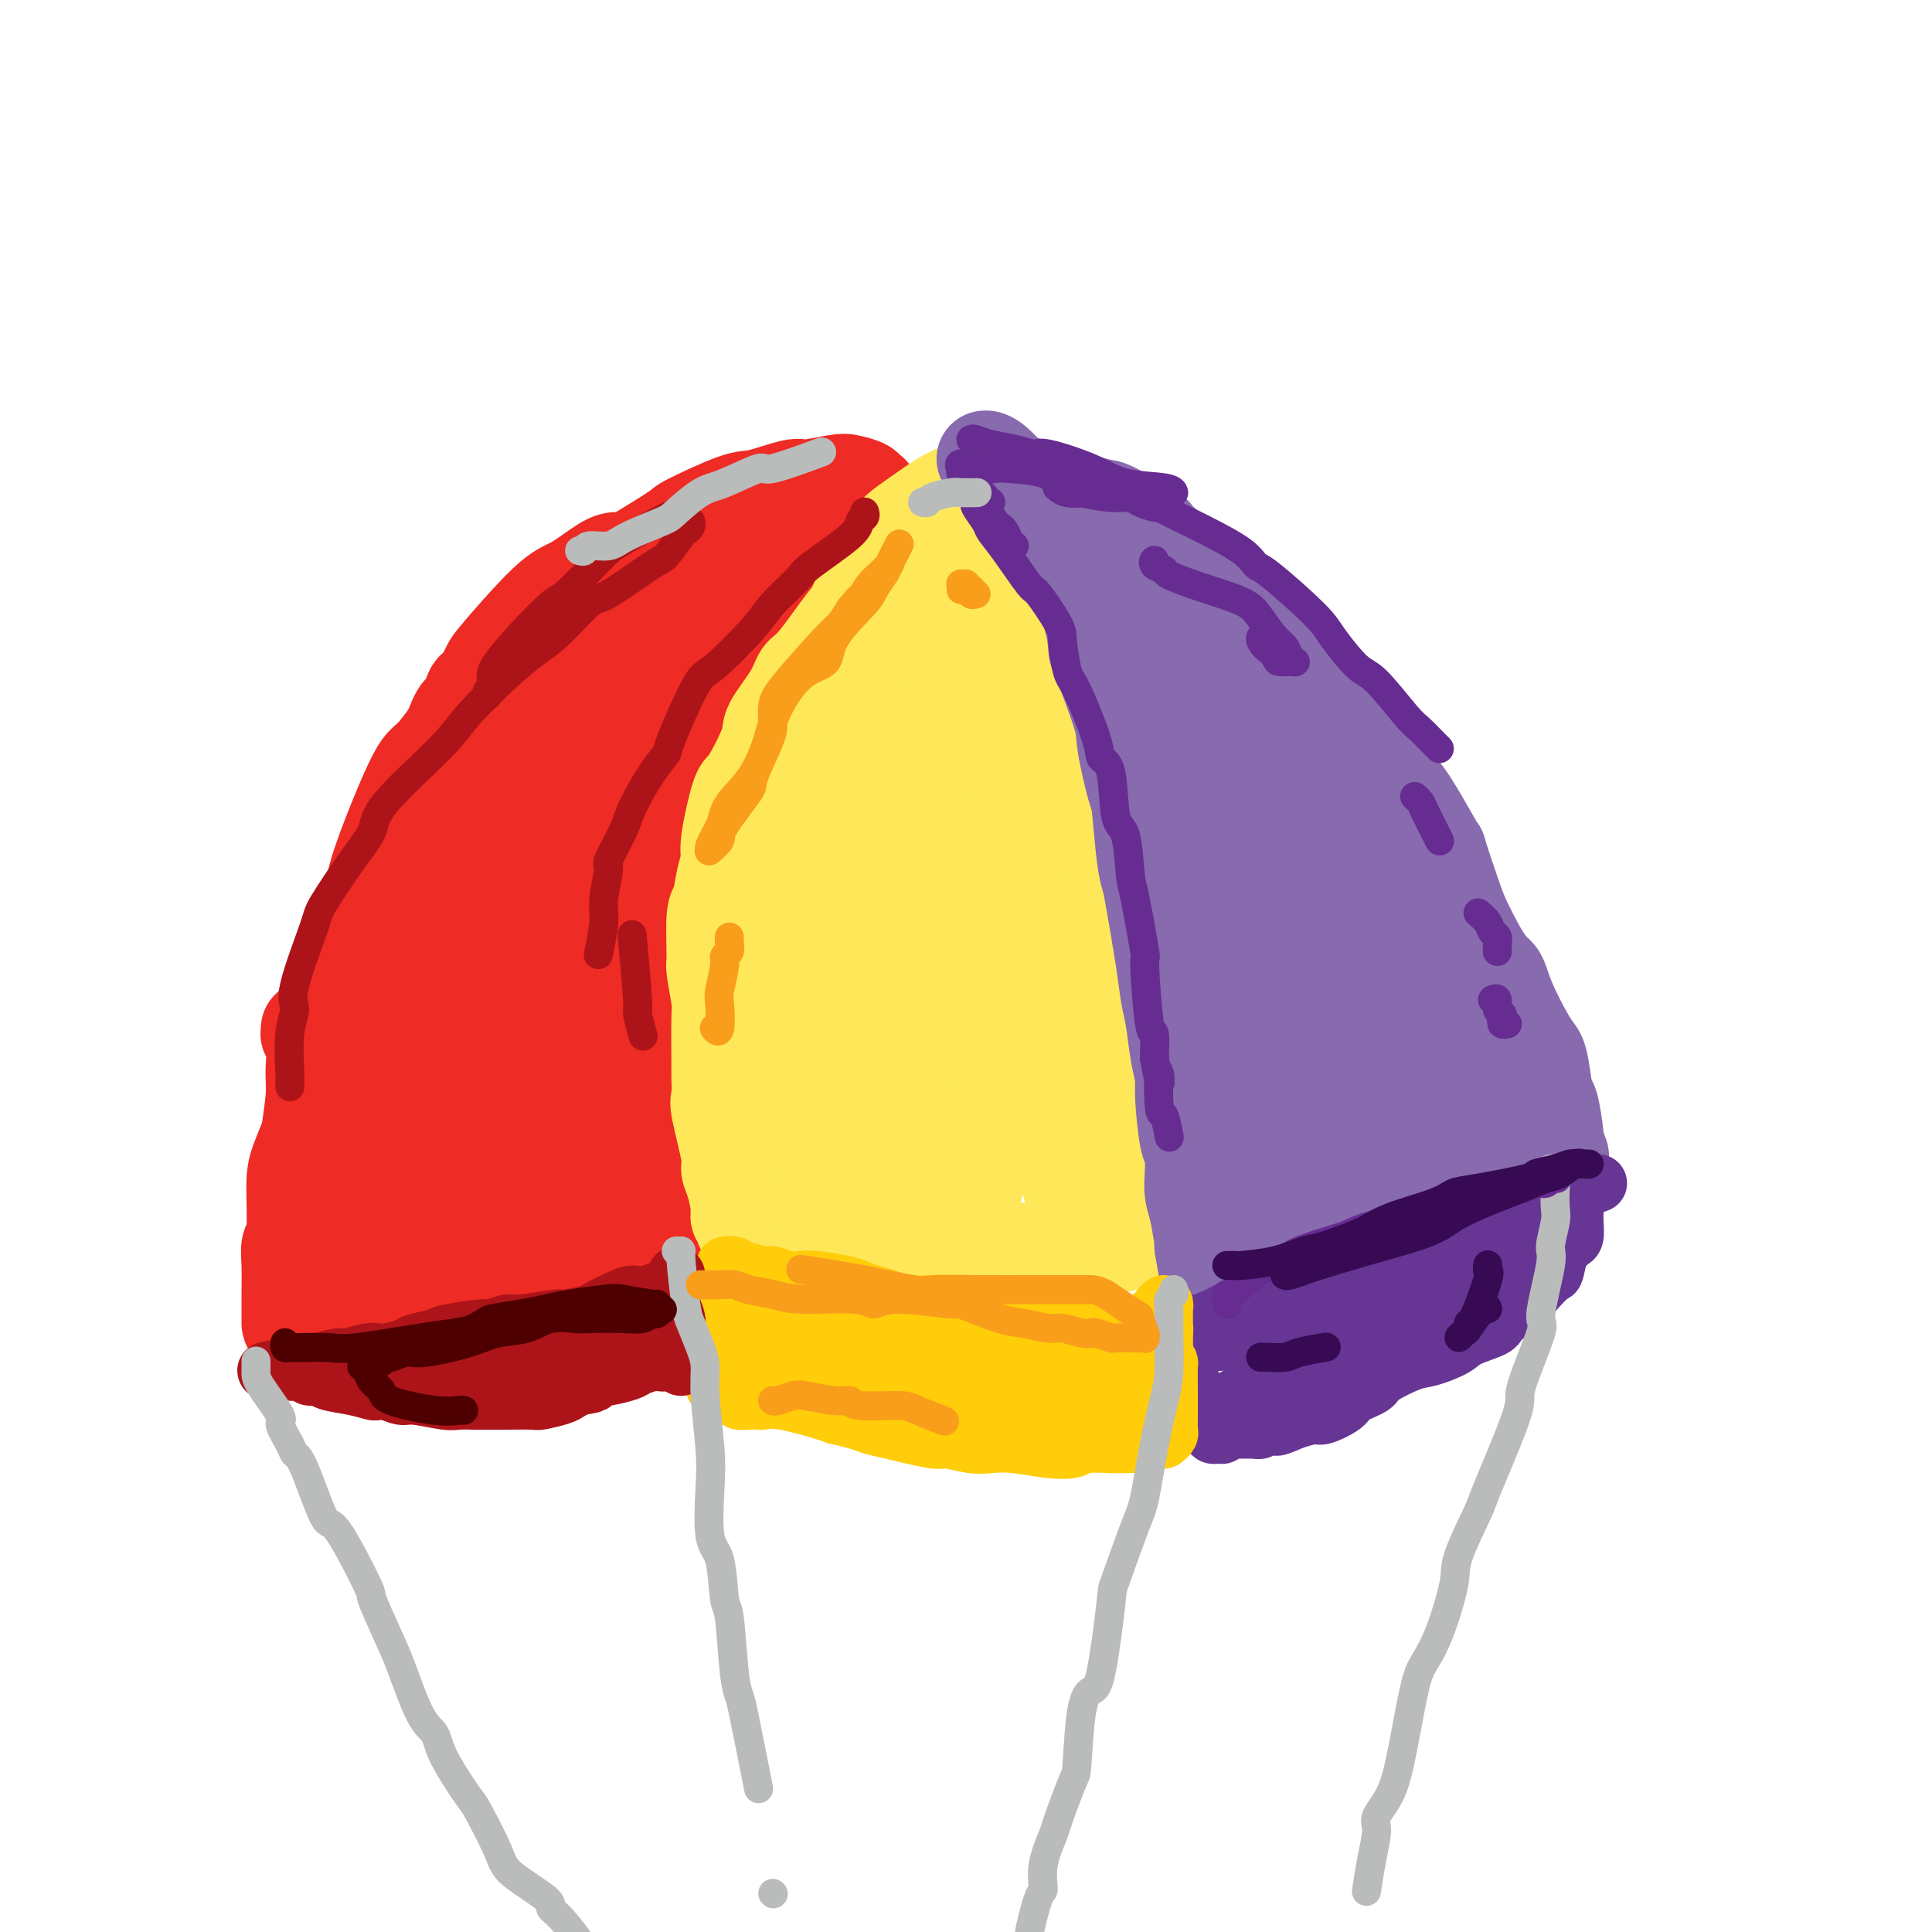 <svg viewBox='0 0 400 400' version='1.1' xmlns='http://www.w3.org/2000/svg' xmlns:xlink='http://www.w3.org/1999/xlink'><g fill='none' stroke='#EE2B24' stroke-width='20' stroke-linecap='round' stroke-linejoin='round'><path d='M71,220c0.023,-0.294 0.047,-0.588 0,-1c-0.047,-0.412 -0.163,-0.941 1,-4c1.163,-3.059 3.606,-8.648 5,-12c1.394,-3.352 1.739,-4.466 2,-6c0.261,-1.534 0.436,-3.489 3,-8c2.564,-4.511 7.515,-11.580 10,-15c2.485,-3.420 2.505,-3.191 5,-8c2.495,-4.809 7.465,-14.655 10,-19c2.535,-4.345 2.634,-3.189 5,-6c2.366,-2.811 7.000,-9.590 9,-13c2.000,-3.410 1.367,-3.449 2,-4c0.633,-0.551 2.531,-1.612 4,-3c1.469,-1.388 2.508,-3.104 3,-4c0.492,-0.896 0.438,-0.971 0,-1c-0.438,-0.029 -1.261,-0.010 -2,0c-0.739,0.010 -1.395,0.011 -3,1c-1.605,0.989 -4.160,2.967 -6,4c-1.840,1.033 -2.967,1.120 -6,4c-3.033,2.880 -7.973,8.554 -10,11c-2.027,2.446 -1.143,1.666 -3,5c-1.857,3.334 -6.456,10.783 -9,14c-2.544,3.217 -3.035,2.201 -5,6c-1.965,3.799 -5.405,12.413 -7,17c-1.595,4.587 -1.346,5.146 -2,7c-0.654,1.854 -2.213,5.002 -4,9c-1.787,3.998 -3.803,8.847 -5,12c-1.197,3.153 -1.575,4.610 -2,7c-0.425,2.390 -0.897,5.713 -1,8c-0.103,2.287 0.165,3.539 0,6c-0.165,2.461 -0.761,6.132 -1,8c-0.239,1.868 -0.119,1.934 0,2'/><path d='M64,237c-0.866,5.070 -1.030,2.243 -1,2c0.030,-0.243 0.253,2.096 0,3c-0.253,0.904 -0.982,0.371 -1,0c-0.018,-0.371 0.674,-0.581 1,-1c0.326,-0.419 0.287,-1.047 1,-4c0.713,-2.953 2.178,-8.232 3,-11c0.822,-2.768 1.002,-3.026 2,-6c0.998,-2.974 2.813,-8.664 5,-14c2.187,-5.336 4.747,-10.319 6,-13c1.253,-2.681 1.201,-3.059 3,-7c1.799,-3.941 5.451,-11.444 8,-16c2.549,-4.556 3.996,-6.164 5,-8c1.004,-1.836 1.563,-3.901 4,-8c2.437,-4.099 6.750,-10.234 11,-15c4.250,-4.766 8.438,-8.164 10,-10c1.562,-1.836 0.497,-2.110 3,-3c2.503,-0.890 8.572,-2.397 11,-3c2.428,-0.603 1.214,-0.301 0,0'/><path d='M64,213c0.022,0.434 0.045,0.867 0,1c-0.045,0.133 -0.156,-0.036 0,0c0.156,0.036 0.579,0.276 1,1c0.421,0.724 0.841,1.933 1,3c0.159,1.067 0.057,1.993 0,4c-0.057,2.007 -0.067,5.094 0,7c0.067,1.906 0.213,2.629 0,4c-0.213,1.371 -0.785,3.390 -1,4c-0.215,0.610 -0.072,-0.188 0,2c0.072,2.188 0.072,7.364 0,10c-0.072,2.636 -0.215,2.734 0,4c0.215,1.266 0.790,3.701 1,5c0.210,1.299 0.056,1.461 0,2c-0.056,0.539 -0.015,1.455 0,3c0.015,1.545 0.004,3.718 0,5c-0.004,1.282 -0.002,1.672 0,2c0.002,0.328 0.004,0.592 0,1c-0.004,0.408 -0.014,0.959 0,1c0.014,0.041 0.053,-0.430 0,0c-0.053,0.430 -0.197,1.759 0,1c0.197,-0.759 0.736,-3.607 1,-5c0.264,-1.393 0.254,-1.333 0,-3c-0.254,-1.667 -0.751,-5.062 -1,-7c-0.249,-1.938 -0.249,-2.420 0,-5c0.249,-2.580 0.747,-7.259 1,-9c0.253,-1.741 0.260,-0.546 1,-3c0.740,-2.454 2.211,-8.558 3,-12c0.789,-3.442 0.894,-4.221 1,-5'/><path d='M72,224c1.066,-7.777 0.730,-3.721 2,-6c1.270,-2.279 4.144,-10.895 5,-14c0.856,-3.105 -0.306,-0.699 0,-2c0.306,-1.301 2.081,-6.310 3,-9c0.919,-2.690 0.981,-3.062 1,-4c0.019,-0.938 -0.006,-2.443 0,-3c0.006,-0.557 0.041,-0.167 0,0c-0.041,0.167 -0.158,0.112 0,0c0.158,-0.112 0.592,-0.280 0,1c-0.592,1.280 -2.211,4.009 -3,6c-0.789,1.991 -0.748,3.243 -1,4c-0.252,0.757 -0.796,1.021 -2,4c-1.204,2.979 -3.069,8.675 -5,13c-1.931,4.325 -3.928,7.278 -5,10c-1.072,2.722 -1.219,5.214 -2,8c-0.781,2.786 -2.195,5.866 -3,8c-0.805,2.134 -1.000,3.321 -1,6c0.000,2.679 0.196,6.849 0,9c-0.196,2.151 -0.785,2.281 -1,3c-0.215,0.719 -0.058,2.025 0,4c0.058,1.975 0.015,4.619 0,6c-0.015,1.381 -0.004,1.498 0,2c0.004,0.502 0.001,1.390 0,2c-0.001,0.610 -0.001,0.941 0,1c0.001,0.059 0.002,-0.153 0,0c-0.002,0.153 -0.009,0.672 0,1c0.009,0.328 0.033,0.463 1,0c0.967,-0.463 2.878,-1.526 4,-2c1.122,-0.474 1.456,-0.358 3,-1c1.544,-0.642 4.298,-2.040 6,-3c1.702,-0.960 2.351,-1.480 3,-2'/><path d='M77,266c2.459,-1.268 0.108,-1.439 2,-2c1.892,-0.561 8.027,-1.513 11,-2c2.973,-0.487 2.784,-0.508 5,-1c2.216,-0.492 6.839,-1.455 10,-2c3.161,-0.545 4.862,-0.672 7,-1c2.138,-0.328 4.713,-0.859 6,-1c1.287,-0.141 1.286,0.106 3,0c1.714,-0.106 5.142,-0.564 7,-1c1.858,-0.436 2.146,-0.850 3,-1c0.854,-0.150 2.275,-0.036 3,0c0.725,0.036 0.754,-0.005 1,0c0.246,0.005 0.708,0.057 1,0c0.292,-0.057 0.415,-0.223 -1,0c-1.415,0.223 -4.369,0.835 -6,1c-1.631,0.165 -1.941,-0.115 -3,0c-1.059,0.115 -2.867,0.626 -4,1c-1.133,0.374 -1.590,0.610 -4,1c-2.410,0.390 -6.772,0.936 -9,1c-2.228,0.064 -2.321,-0.352 -4,0c-1.679,0.352 -4.944,1.471 -7,2c-2.056,0.529 -2.905,0.467 -5,1c-2.095,0.533 -5.437,1.660 -7,2c-1.563,0.340 -1.347,-0.108 -2,0c-0.653,0.108 -2.175,0.771 -3,1c-0.825,0.229 -0.953,0.023 -1,0c-0.047,-0.023 -0.013,0.136 0,0c0.013,-0.136 0.007,-0.568 0,-1'/><path d='M80,264c-9.000,1.500 -4.500,0.750 0,0'/><path d='M138,257c-0.030,-0.048 -0.060,-0.095 0,0c0.060,0.095 0.209,0.334 0,-1c-0.209,-1.334 -0.777,-4.240 -1,-6c-0.223,-1.760 -0.102,-2.375 0,-3c0.102,-0.625 0.186,-1.260 0,-3c-0.186,-1.740 -0.643,-4.585 -1,-7c-0.357,-2.415 -0.614,-4.401 -1,-7c-0.386,-2.599 -0.899,-5.812 -1,-8c-0.101,-2.188 0.211,-3.351 0,-5c-0.211,-1.649 -0.944,-3.782 -1,-7c-0.056,-3.218 0.565,-7.519 1,-10c0.435,-2.481 0.683,-3.141 1,-6c0.317,-2.859 0.702,-7.916 1,-11c0.298,-3.084 0.508,-4.196 1,-6c0.492,-1.804 1.266,-4.298 2,-8c0.734,-3.702 1.429,-8.610 2,-12c0.571,-3.390 1.019,-5.263 2,-8c0.981,-2.737 2.495,-6.337 4,-9c1.505,-2.663 3.001,-4.388 4,-6c0.999,-1.612 1.502,-3.109 3,-6c1.498,-2.891 3.990,-7.175 5,-9c1.010,-1.825 0.536,-1.192 2,-3c1.464,-1.808 4.864,-6.057 7,-8c2.136,-1.943 3.007,-1.578 4,-2c0.993,-0.422 2.109,-1.630 3,-2c0.891,-0.370 1.558,0.097 2,0c0.442,-0.097 0.657,-0.757 1,-1c0.343,-0.243 0.812,-0.069 1,0c0.188,0.069 0.094,0.035 0,0'/><path d='M179,103c2.785,-1.951 0.749,-0.330 0,0c-0.749,0.330 -0.211,-0.633 0,-1c0.211,-0.367 0.093,-0.138 0,0c-0.093,0.138 -0.162,0.185 0,0c0.162,-0.185 0.554,-0.602 0,-1c-0.554,-0.398 -2.053,-0.779 -3,-1c-0.947,-0.221 -1.342,-0.284 -3,0c-1.658,0.284 -4.578,0.913 -6,1c-1.422,0.087 -1.344,-0.370 -3,0c-1.656,0.370 -5.045,1.566 -7,2c-1.955,0.434 -2.476,0.105 -5,1c-2.524,0.895 -7.050,3.012 -9,4c-1.950,0.988 -1.322,0.845 -3,2c-1.678,1.155 -5.661,3.607 -8,5c-2.339,1.393 -3.035,1.725 -5,3c-1.965,1.275 -5.199,3.491 -7,5c-1.801,1.509 -2.170,2.310 -4,4c-1.830,1.690 -5.123,4.270 -8,7c-2.877,2.730 -5.338,5.611 -7,7c-1.662,1.389 -2.525,1.285 -3,2c-0.475,0.715 -0.562,2.248 -1,3c-0.438,0.752 -1.225,0.723 -2,2c-0.775,1.277 -1.536,3.859 -2,5c-0.464,1.141 -0.629,0.841 -1,1c-0.371,0.159 -0.948,0.777 -1,1c-0.052,0.223 0.423,0.052 1,0c0.577,-0.052 1.258,0.017 3,-2c1.742,-2.017 4.546,-6.120 6,-8c1.454,-1.880 1.558,-1.537 4,-3c2.442,-1.463 7.221,-4.731 12,-8'/><path d='M117,134c4.496,-3.758 2.735,-2.653 5,-4c2.265,-1.347 8.555,-5.144 12,-7c3.445,-1.856 4.044,-1.769 5,-2c0.956,-0.231 2.271,-0.780 5,-2c2.729,-1.220 6.874,-3.111 9,-4c2.126,-0.889 2.233,-0.777 3,-1c0.767,-0.223 2.193,-0.781 3,-1c0.807,-0.219 0.994,-0.097 1,0c0.006,0.097 -0.169,0.171 0,0c0.169,-0.171 0.683,-0.586 0,0c-0.683,0.586 -2.564,2.175 -4,3c-1.436,0.825 -2.427,0.887 -5,3c-2.573,2.113 -6.727,6.276 -9,9c-2.273,2.724 -2.665,4.007 -5,7c-2.335,2.993 -6.614,7.694 -9,10c-2.386,2.306 -2.878,2.216 -5,5c-2.122,2.784 -5.872,8.443 -8,12c-2.128,3.557 -2.633,5.013 -4,8c-1.367,2.987 -3.595,7.504 -5,10c-1.405,2.496 -1.988,2.971 -3,6c-1.012,3.029 -2.452,8.612 -3,11c-0.548,2.388 -0.205,1.581 -1,4c-0.795,2.419 -2.727,8.063 -4,11c-1.273,2.937 -1.885,3.168 -3,5c-1.115,1.832 -2.732,5.264 -4,8c-1.268,2.736 -2.185,4.775 -3,7c-0.815,2.225 -1.527,4.638 -2,6c-0.473,1.362 -0.707,1.675 -1,3c-0.293,1.325 -0.647,3.663 -1,6'/><path d='M81,247c-5.193,13.448 -1.177,4.570 0,2c1.177,-2.570 -0.485,1.170 -1,3c-0.515,1.830 0.119,1.752 0,2c-0.119,0.248 -0.989,0.824 -1,1c-0.011,0.176 0.837,-0.046 1,0c0.163,0.046 -0.360,0.361 0,-2c0.360,-2.361 1.603,-7.398 2,-10c0.397,-2.602 -0.053,-2.768 2,-7c2.053,-4.232 6.610,-12.529 9,-17c2.390,-4.471 2.614,-5.118 4,-9c1.386,-3.882 3.932,-11.001 7,-17c3.068,-5.999 6.656,-10.878 9,-14c2.344,-3.122 3.445,-4.486 5,-7c1.555,-2.514 3.565,-6.177 5,-8c1.435,-1.823 2.294,-1.805 3,-2c0.706,-0.195 1.258,-0.603 2,-1c0.742,-0.397 1.673,-0.784 2,-1c0.327,-0.216 0.050,-0.260 0,0c-0.050,0.260 0.126,0.825 0,2c-0.126,1.175 -0.555,2.959 -2,7c-1.445,4.041 -3.907,10.339 -5,14c-1.093,3.661 -0.816,4.685 -2,9c-1.184,4.315 -3.830,11.923 -5,16c-1.170,4.077 -0.863,4.625 -3,8c-2.137,3.375 -6.719,9.578 -9,13c-2.281,3.422 -2.261,4.061 -3,6c-0.739,1.939 -2.237,5.176 -3,7c-0.763,1.824 -0.789,2.235 -1,3c-0.211,0.765 -0.605,1.882 -1,3'/><path d='M96,248c-2.632,5.116 -0.714,1.904 0,1c0.714,-0.904 0.222,0.498 0,1c-0.222,0.502 -0.174,0.104 0,0c0.174,-0.104 0.473,0.087 1,0c0.527,-0.087 1.282,-0.452 2,-2c0.718,-1.548 1.397,-4.279 2,-6c0.603,-1.721 1.128,-2.434 3,-6c1.872,-3.566 5.092,-9.987 7,-13c1.908,-3.013 2.505,-2.617 4,-5c1.495,-2.383 3.888,-7.544 5,-10c1.112,-2.456 0.943,-2.207 1,-4c0.057,-1.793 0.341,-5.629 1,-8c0.659,-2.371 1.693,-3.277 2,-4c0.307,-0.723 -0.114,-1.264 0,-2c0.114,-0.736 0.763,-1.669 1,-2c0.237,-0.331 0.061,-0.060 0,0c-0.061,0.060 -0.006,-0.091 0,0c0.006,0.091 -0.036,0.424 0,3c0.036,2.576 0.149,7.393 0,11c-0.149,3.607 -0.562,6.003 -1,9c-0.438,2.997 -0.902,6.596 -1,9c-0.098,2.404 0.170,3.614 0,6c-0.170,2.386 -0.778,5.949 -1,8c-0.222,2.051 -0.060,2.592 0,3c0.060,0.408 0.016,0.684 0,1c-0.016,0.316 -0.004,0.672 0,1c0.004,0.328 0.001,0.627 0,1c-0.001,0.373 -0.000,0.821 0,1c0.000,0.179 0.000,0.090 0,0'/><path d='M122,241c-0.299,7.971 0.453,1.397 1,-1c0.547,-2.397 0.888,-0.617 2,-1c1.112,-0.383 2.994,-2.931 4,-4c1.006,-1.069 1.135,-0.661 2,-1c0.865,-0.339 2.465,-1.427 3,-2c0.535,-0.573 0.003,-0.631 0,-1c-0.003,-0.369 0.521,-1.050 1,-1c0.479,0.050 0.913,0.831 1,1c0.087,0.169 -0.173,-0.272 0,1c0.173,1.272 0.778,4.259 1,6c0.222,1.741 0.060,2.238 0,4c-0.060,1.762 -0.017,4.789 0,6c0.017,1.211 0.009,0.605 0,0'/></g>
<g fill='none' stroke='#FEE859' stroke-width='20' stroke-linecap='round' stroke-linejoin='round'><path d='M154,254c-0.032,0.090 -0.064,0.180 0,0c0.064,-0.180 0.223,-0.629 0,-1c-0.223,-0.371 -0.828,-0.662 -1,-1c-0.172,-0.338 0.090,-0.721 0,-2c-0.090,-1.279 -0.532,-3.453 -1,-5c-0.468,-1.547 -0.963,-2.467 -1,-3c-0.037,-0.533 0.382,-0.678 0,-3c-0.382,-2.322 -1.567,-6.822 -2,-9c-0.433,-2.178 -0.115,-2.035 0,-3c0.115,-0.965 0.027,-3.037 0,-4c-0.027,-0.963 0.007,-0.818 0,-3c-0.007,-2.182 -0.055,-6.690 0,-9c0.055,-2.310 0.214,-2.423 0,-4c-0.214,-1.577 -0.801,-4.620 -1,-6c-0.199,-1.380 -0.011,-1.097 0,-3c0.011,-1.903 -0.157,-5.990 0,-8c0.157,-2.010 0.637,-1.941 1,-3c0.363,-1.059 0.609,-3.247 1,-5c0.391,-1.753 0.929,-3.072 1,-4c0.071,-0.928 -0.324,-1.467 0,-4c0.324,-2.533 1.368,-7.062 2,-9c0.632,-1.938 0.851,-1.286 2,-3c1.149,-1.714 3.228,-5.794 4,-8c0.772,-2.206 0.238,-2.539 1,-4c0.762,-1.461 2.821,-4.052 4,-6c1.179,-1.948 1.479,-3.254 2,-4c0.521,-0.746 1.263,-0.932 3,-3c1.737,-2.068 4.468,-6.018 6,-8c1.532,-1.982 1.866,-1.995 3,-3c1.134,-1.005 3.067,-3.003 5,-5'/><path d='M183,121c3.067,-3.574 2.236,-3.010 3,-4c0.764,-0.990 3.123,-3.536 4,-5c0.877,-1.464 0.273,-1.846 1,-3c0.727,-1.154 2.787,-3.080 4,-4c1.213,-0.920 1.581,-0.835 2,-1c0.419,-0.165 0.891,-0.580 1,-1c0.109,-0.420 -0.144,-0.846 0,-1c0.144,-0.154 0.685,-0.036 1,0c0.315,0.036 0.405,-0.009 0,0c-0.405,0.009 -1.306,0.073 -3,1c-1.694,0.927 -4.180,2.718 -6,4c-1.820,1.282 -2.974,2.054 -4,3c-1.026,0.946 -1.924,2.066 -3,4c-1.076,1.934 -2.330,4.682 -3,6c-0.670,1.318 -0.756,1.206 -2,4c-1.244,2.794 -3.647,8.496 -5,11c-1.353,2.504 -1.657,1.812 -3,4c-1.343,2.188 -3.726,7.255 -5,10c-1.274,2.745 -1.437,3.167 -2,5c-0.563,1.833 -1.524,5.075 -2,7c-0.476,1.925 -0.467,2.532 -1,3c-0.533,0.468 -1.608,0.798 -2,2c-0.392,1.202 -0.102,3.276 0,4c0.102,0.724 0.016,0.097 0,0c-0.016,-0.097 0.037,0.335 0,0c-0.037,-0.335 -0.164,-1.436 0,-2c0.164,-0.564 0.618,-0.590 1,-1c0.382,-0.410 0.691,-1.205 1,-2'/><path d='M160,165c0.884,-1.899 2.095,-4.146 3,-6c0.905,-1.854 1.506,-3.313 3,-6c1.494,-2.687 3.881,-6.601 6,-10c2.119,-3.399 3.968,-6.281 5,-8c1.032,-1.719 1.246,-2.274 2,-4c0.754,-1.726 2.048,-4.622 3,-6c0.952,-1.378 1.561,-1.239 3,-3c1.439,-1.761 3.709,-5.421 5,-7c1.291,-1.579 1.603,-1.076 2,-2c0.397,-0.924 0.880,-3.274 1,-4c0.120,-0.726 -0.122,0.173 0,0c0.122,-0.173 0.607,-1.419 1,-2c0.393,-0.581 0.694,-0.496 1,-1c0.306,-0.504 0.618,-1.598 1,-2c0.382,-0.402 0.833,-0.111 1,0c0.167,0.111 0.048,0.044 0,0c-0.048,-0.044 -0.027,-0.064 0,0c0.027,0.064 0.060,0.213 0,0c-0.060,-0.213 -0.213,-0.789 0,-1c0.213,-0.211 0.792,-0.056 1,0c0.208,0.056 0.045,0.013 0,0c-0.045,-0.013 0.030,0.004 0,0c-0.030,-0.004 -0.163,-0.028 0,0c0.163,0.028 0.621,0.107 1,0c0.379,-0.107 0.679,-0.400 1,0c0.321,0.400 0.663,1.492 1,2c0.337,0.508 0.668,0.431 1,1c0.332,0.569 0.666,1.785 1,3'/><path d='M203,109c0.415,0.863 -0.048,0.020 0,1c0.048,0.980 0.608,3.782 1,5c0.392,1.218 0.615,0.851 1,2c0.385,1.149 0.933,3.815 1,5c0.067,1.185 -0.348,0.888 0,2c0.348,1.112 1.459,3.631 2,5c0.541,1.369 0.512,1.587 1,3c0.488,1.413 1.493,4.020 2,5c0.507,0.980 0.516,0.333 1,2c0.484,1.667 1.444,5.647 2,8c0.556,2.353 0.708,3.080 1,4c0.292,0.920 0.723,2.033 1,4c0.277,1.967 0.399,4.789 1,7c0.601,2.211 1.682,3.810 2,5c0.318,1.190 -0.126,1.970 0,4c0.126,2.030 0.821,5.310 1,7c0.179,1.690 -0.159,1.789 0,2c0.159,0.211 0.815,0.533 1,3c0.185,2.467 -0.101,7.079 0,9c0.101,1.921 0.588,1.151 1,3c0.412,1.849 0.749,6.315 1,9c0.251,2.685 0.414,3.588 1,6c0.586,2.412 1.593,6.334 2,8c0.407,1.666 0.213,1.076 1,3c0.787,1.924 2.554,6.361 3,9c0.446,2.639 -0.427,3.480 0,5c0.427,1.520 2.156,3.719 3,5c0.844,1.281 0.804,1.642 1,3c0.196,1.358 0.630,3.712 1,5c0.370,1.288 0.677,1.511 1,2c0.323,0.489 0.661,1.245 1,2'/><path d='M237,252c2.011,6.968 0.540,3.388 0,2c-0.540,-1.388 -0.147,-0.583 0,0c0.147,0.583 0.050,0.944 0,1c-0.050,0.056 -0.052,-0.191 0,0c0.052,0.191 0.160,0.822 0,1c-0.160,0.178 -0.587,-0.097 -1,0c-0.413,0.097 -0.810,0.566 -2,1c-1.190,0.434 -3.172,0.834 -4,1c-0.828,0.166 -0.501,0.097 -1,0c-0.499,-0.097 -1.825,-0.222 -3,0c-1.175,0.222 -2.197,0.792 -3,1c-0.803,0.208 -1.385,0.056 -2,0c-0.615,-0.056 -1.264,-0.014 -3,0c-1.736,0.014 -4.558,0.000 -6,0c-1.442,-0.000 -1.503,0.014 -3,0c-1.497,-0.014 -4.429,-0.056 -6,0c-1.571,0.056 -1.780,0.208 -3,0c-1.220,-0.208 -3.450,-0.777 -6,-1c-2.550,-0.223 -5.421,-0.098 -7,0c-1.579,0.098 -1.867,0.171 -3,0c-1.133,-0.171 -3.113,-0.586 -4,-1c-0.887,-0.414 -0.682,-0.828 -2,-1c-1.318,-0.172 -4.159,-0.103 -6,0c-1.841,0.103 -2.682,0.238 -4,0c-1.318,-0.238 -3.111,-0.850 -4,-1c-0.889,-0.150 -0.872,0.162 -1,0c-0.128,-0.162 -0.402,-0.798 -1,-1c-0.598,-0.202 -1.521,0.028 -2,0c-0.479,-0.028 -0.514,-0.315 -1,-1c-0.486,-0.685 -1.425,-1.767 -2,-3c-0.575,-1.233 -0.788,-2.616 -1,-4'/><path d='M156,246c-0.423,-2.404 0.520,-4.413 1,-6c0.480,-1.587 0.497,-2.753 1,-6c0.503,-3.247 1.493,-8.575 2,-11c0.507,-2.425 0.530,-1.947 1,-5c0.470,-3.053 1.388,-9.638 2,-13c0.612,-3.362 0.920,-3.501 2,-7c1.080,-3.499 2.933,-10.357 4,-14c1.067,-3.643 1.348,-4.072 3,-8c1.652,-3.928 4.674,-11.357 6,-15c1.326,-3.643 0.954,-3.502 1,-6c0.046,-2.498 0.510,-7.636 1,-10c0.490,-2.364 1.006,-1.953 2,-4c0.994,-2.047 2.465,-6.552 3,-9c0.535,-2.448 0.133,-2.840 1,-4c0.867,-1.160 3.001,-3.089 4,-4c0.999,-0.911 0.861,-0.804 1,-1c0.139,-0.196 0.554,-0.695 1,-1c0.446,-0.305 0.925,-0.414 1,0c0.075,0.414 -0.252,1.353 0,2c0.252,0.647 1.084,1.002 0,5c-1.084,3.998 -4.084,11.638 -6,16c-1.916,4.362 -2.747,5.447 -4,10c-1.253,4.553 -2.927,12.576 -4,17c-1.073,4.424 -1.546,5.249 -3,10c-1.454,4.751 -3.889,13.429 -5,18c-1.111,4.571 -0.897,5.036 -1,8c-0.103,2.964 -0.522,8.427 -1,11c-0.478,2.573 -1.015,2.257 -1,5c0.015,2.743 0.581,8.546 1,11c0.419,2.454 0.691,1.558 1,2c0.309,0.442 0.654,2.221 1,4'/><path d='M171,241c0.646,3.372 0.763,3.302 1,4c0.237,0.698 0.596,2.163 1,3c0.404,0.837 0.852,1.048 1,1c0.148,-0.048 -0.006,-0.353 0,0c0.006,0.353 0.170,1.363 1,0c0.830,-1.363 2.326,-5.099 3,-7c0.674,-1.901 0.527,-1.967 1,-5c0.473,-3.033 1.564,-9.031 2,-12c0.436,-2.969 0.215,-2.907 1,-6c0.785,-3.093 2.576,-9.341 3,-13c0.424,-3.659 -0.521,-4.730 0,-8c0.521,-3.270 2.506,-8.738 4,-15c1.494,-6.262 2.495,-13.319 3,-17c0.505,-3.681 0.512,-3.988 1,-5c0.488,-1.012 1.455,-2.730 2,-6c0.545,-3.270 0.668,-8.091 1,-10c0.332,-1.909 0.873,-0.905 1,-1c0.127,-0.095 -0.159,-1.289 0,-2c0.159,-0.711 0.764,-0.938 1,-1c0.236,-0.062 0.102,0.042 0,0c-0.102,-0.042 -0.172,-0.228 0,0c0.172,0.228 0.585,0.872 1,2c0.415,1.128 0.831,2.740 1,7c0.169,4.260 0.090,11.168 0,15c-0.090,3.832 -0.191,4.587 -1,10c-0.809,5.413 -2.326,15.484 -3,21c-0.674,5.516 -0.507,6.478 -1,11c-0.493,4.522 -1.648,12.604 -2,17c-0.352,4.396 0.097,5.107 0,7c-0.097,1.893 -0.742,4.970 -1,7c-0.258,2.030 -0.129,3.015 0,4'/><path d='M192,242c-1.350,12.605 -0.727,5.616 0,4c0.727,-1.616 1.556,2.140 2,4c0.444,1.860 0.503,1.825 1,2c0.497,0.175 1.431,0.561 2,1c0.569,0.439 0.772,0.932 1,1c0.228,0.068 0.481,-0.288 1,-1c0.519,-0.712 1.304,-1.781 2,-4c0.696,-2.219 1.303,-5.587 2,-8c0.697,-2.413 1.484,-3.872 2,-8c0.516,-4.128 0.761,-10.927 1,-15c0.239,-4.073 0.471,-5.420 1,-9c0.529,-3.580 1.354,-9.394 2,-13c0.646,-3.606 1.112,-5.003 1,-7c-0.112,-1.997 -0.800,-4.592 -1,-6c-0.200,-1.408 0.090,-1.629 0,-3c-0.090,-1.371 -0.560,-3.894 -1,-5c-0.440,-1.106 -0.849,-0.797 -1,-1c-0.151,-0.203 -0.043,-0.919 0,-1c0.043,-0.081 0.023,0.471 0,1c-0.023,0.529 -0.048,1.034 0,2c0.048,0.966 0.169,2.393 0,3c-0.169,0.607 -0.627,0.392 0,4c0.627,3.608 2.339,11.037 3,15c0.661,3.963 0.271,4.460 1,8c0.729,3.540 2.575,10.125 4,15c1.425,4.875 2.428,8.042 3,10c0.572,1.958 0.714,2.707 1,4c0.286,1.293 0.716,3.130 1,4c0.284,0.870 0.423,0.773 1,2c0.577,1.227 1.594,3.779 2,5c0.406,1.221 0.203,1.110 0,1'/><path d='M223,247c2.082,6.978 1.287,3.921 1,3c-0.287,-0.921 -0.065,0.292 0,1c0.065,0.708 -0.025,0.911 0,1c0.025,0.089 0.165,0.063 0,0c-0.165,-0.063 -0.635,-0.164 -1,-1c-0.365,-0.836 -0.624,-2.406 -1,-4c-0.376,-1.594 -0.870,-3.212 -1,-4c-0.130,-0.788 0.105,-0.747 0,-1c-0.105,-0.253 -0.550,-0.800 -1,-2c-0.450,-1.200 -0.905,-3.054 -1,-4c-0.095,-0.946 0.170,-0.986 0,-1c-0.170,-0.014 -0.777,-0.004 -1,0c-0.223,0.004 -0.064,0.001 0,0c0.064,-0.001 0.032,-0.001 0,0'/></g>
<g fill='none' stroke='#886AAE' stroke-width='20' stroke-linecap='round' stroke-linejoin='round'><path d='M216,104c-0.095,0.392 -0.190,0.783 0,1c0.190,0.217 0.665,0.258 1,1c0.335,0.742 0.531,2.185 1,3c0.469,0.815 1.212,1.004 2,3c0.788,1.996 1.623,5.800 2,7c0.377,1.200 0.298,-0.205 1,1c0.702,1.205 2.186,5.019 3,8c0.814,2.981 0.957,5.129 1,6c0.043,0.871 -0.014,0.467 1,3c1.014,2.533 3.098,8.004 4,11c0.902,2.996 0.623,3.516 1,6c0.377,2.484 1.409,6.933 2,9c0.591,2.067 0.739,1.752 1,4c0.261,2.248 0.633,7.059 1,10c0.367,2.941 0.728,4.013 1,5c0.272,0.987 0.454,1.890 1,5c0.546,3.110 1.457,8.426 2,12c0.543,3.574 0.719,5.405 1,7c0.281,1.595 0.666,2.954 1,5c0.334,2.046 0.615,4.779 1,7c0.385,2.221 0.874,3.931 1,5c0.126,1.069 -0.111,1.497 0,4c0.111,2.503 0.568,7.083 1,9c0.432,1.917 0.837,1.172 1,2c0.163,0.828 0.082,3.227 0,5c-0.082,1.773 -0.166,2.918 0,4c0.166,1.082 0.583,2.099 1,4c0.417,1.901 0.833,4.686 1,6c0.167,1.314 0.083,1.157 0,1'/><path d='M249,258c2.858,17.417 1.501,5.959 1,2c-0.501,-3.959 -0.148,-0.420 0,1c0.148,1.420 0.091,0.721 0,1c-0.091,0.279 -0.217,1.537 0,2c0.217,0.463 0.776,0.132 1,0c0.224,-0.132 0.112,-0.066 0,0'/><path d='M204,95c0.029,-0.003 0.058,-0.005 0,0c-0.058,0.005 -0.204,0.018 0,0c0.204,-0.018 0.758,-0.069 2,1c1.242,1.069 3.171,3.256 4,4c0.829,0.744 0.559,0.044 1,0c0.441,-0.044 1.592,0.566 3,1c1.408,0.434 3.071,0.690 4,1c0.929,0.310 1.123,0.672 2,1c0.877,0.328 2.439,0.622 4,1c1.561,0.378 3.123,0.841 4,1c0.877,0.159 1.071,0.016 3,1c1.929,0.984 5.595,3.096 7,4c1.405,0.904 0.551,0.599 2,2c1.449,1.401 5.202,4.509 7,6c1.798,1.491 1.641,1.367 3,2c1.359,0.633 4.234,2.025 6,3c1.766,0.975 2.422,1.534 3,2c0.578,0.466 1.077,0.839 3,3c1.923,2.161 5.270,6.111 7,8c1.730,1.889 1.845,1.717 3,3c1.155,1.283 3.352,4.022 5,6c1.648,1.978 2.748,3.197 3,4c0.252,0.803 -0.345,1.192 1,3c1.345,1.808 4.631,5.037 6,7c1.369,1.963 0.821,2.661 1,3c0.179,0.339 1.083,0.320 3,3c1.917,2.680 4.845,8.061 6,10c1.155,1.939 0.536,0.437 1,2c0.464,1.563 2.009,6.190 3,9c0.991,2.810 1.426,3.803 2,5c0.574,1.197 1.287,2.599 2,4'/><path d='M305,195c3.234,6.042 4.320,6.146 5,7c0.680,0.854 0.956,2.458 2,5c1.044,2.542 2.857,6.024 4,8c1.143,1.976 1.617,2.447 2,3c0.383,0.553 0.676,1.189 1,3c0.324,1.811 0.679,4.798 1,6c0.321,1.202 0.608,0.619 1,2c0.392,1.381 0.889,4.727 1,6c0.111,1.273 -0.165,0.475 0,1c0.165,0.525 0.772,2.375 1,3c0.228,0.625 0.076,0.026 0,0c-0.076,-0.026 -0.077,0.522 0,1c0.077,0.478 0.230,0.887 0,1c-0.230,0.113 -0.844,-0.069 -1,0c-0.156,0.069 0.144,0.390 0,1c-0.144,0.610 -0.734,1.509 -1,2c-0.266,0.491 -0.208,0.572 -2,1c-1.792,0.428 -5.435,1.201 -8,2c-2.565,0.799 -4.051,1.623 -5,2c-0.949,0.377 -1.359,0.308 -3,1c-1.641,0.692 -4.513,2.144 -6,3c-1.487,0.856 -1.589,1.117 -4,2c-2.411,0.883 -7.133,2.387 -9,3c-1.867,0.613 -0.881,0.335 -2,1c-1.119,0.665 -4.344,2.273 -6,3c-1.656,0.727 -1.743,0.572 -3,1c-1.257,0.428 -3.685,1.438 -5,2c-1.315,0.562 -1.517,0.676 -2,1c-0.483,0.324 -1.245,0.856 -2,1c-0.755,0.144 -1.501,-0.102 -2,0c-0.499,0.102 -0.749,0.551 -1,1'/><path d='M261,268c-9.894,3.964 -4.128,0.876 -2,0c2.128,-0.876 0.619,0.462 0,1c-0.619,0.538 -0.349,0.278 0,0c0.349,-0.278 0.778,-0.574 1,-1c0.222,-0.426 0.238,-0.983 1,-2c0.762,-1.017 2.269,-2.493 5,-4c2.731,-1.507 6.687,-3.043 9,-4c2.313,-0.957 2.984,-1.334 5,-3c2.016,-1.666 5.377,-4.620 9,-7c3.623,-2.380 7.510,-4.186 9,-5c1.490,-0.814 0.584,-0.638 2,-1c1.416,-0.362 5.153,-1.264 7,-2c1.847,-0.736 1.805,-1.306 3,-2c1.195,-0.694 3.627,-1.510 5,-2c1.373,-0.490 1.689,-0.652 2,-1c0.311,-0.348 0.619,-0.882 1,-1c0.381,-0.118 0.837,0.181 1,0c0.163,-0.181 0.033,-0.843 0,-1c-0.033,-0.157 0.032,0.191 0,0c-0.032,-0.191 -0.162,-0.922 0,-1c0.162,-0.078 0.615,0.499 0,0c-0.615,-0.499 -2.299,-2.072 -3,-3c-0.701,-0.928 -0.420,-1.211 -1,-2c-0.580,-0.789 -2.023,-2.082 -3,-3c-0.977,-0.918 -1.489,-1.459 -2,-2'/><path d='M310,222c-2.023,-2.685 -3.081,-3.399 -4,-4c-0.919,-0.601 -1.698,-1.091 -3,-3c-1.302,-1.909 -3.127,-5.237 -4,-7c-0.873,-1.763 -0.792,-1.962 -2,-4c-1.208,-2.038 -3.703,-5.916 -5,-8c-1.297,-2.084 -1.396,-2.374 -3,-5c-1.604,-2.626 -4.713,-7.589 -6,-10c-1.287,-2.411 -0.753,-2.270 -2,-5c-1.247,-2.730 -4.275,-8.331 -6,-11c-1.725,-2.669 -2.146,-2.407 -4,-5c-1.854,-2.593 -5.142,-8.043 -7,-11c-1.858,-2.957 -2.286,-3.422 -3,-4c-0.714,-0.578 -1.713,-1.270 -4,-4c-2.287,-2.730 -5.862,-7.498 -8,-10c-2.138,-2.502 -2.839,-2.740 -4,-4c-1.161,-1.260 -2.780,-3.544 -4,-5c-1.220,-1.456 -2.040,-2.084 -3,-3c-0.960,-0.916 -2.061,-2.119 -3,-3c-0.939,-0.881 -1.716,-1.439 -2,-2c-0.284,-0.561 -0.076,-1.123 0,-1c0.076,0.123 0.020,0.932 0,1c-0.020,0.068 -0.005,-0.606 1,1c1.005,1.606 2.999,5.492 4,8c1.001,2.508 1.009,3.637 3,8c1.991,4.363 5.967,11.959 8,16c2.033,4.041 2.125,4.528 4,9c1.875,4.472 5.534,12.931 7,17c1.466,4.069 0.741,3.749 1,5c0.259,1.251 1.503,4.072 3,8c1.497,3.928 3.249,8.964 5,14'/><path d='M269,200c6.018,14.336 3.063,7.176 3,8c-0.063,0.824 2.768,9.632 4,14c1.232,4.368 0.867,4.295 1,7c0.133,2.705 0.765,8.186 1,11c0.235,2.814 0.073,2.961 0,5c-0.073,2.039 -0.057,5.972 0,8c0.057,2.028 0.156,2.152 0,3c-0.156,0.848 -0.567,2.420 -1,3c-0.433,0.580 -0.887,0.170 -1,0c-0.113,-0.170 0.117,-0.098 0,0c-0.117,0.098 -0.579,0.222 -1,0c-0.421,-0.222 -0.802,-0.789 -1,-2c-0.198,-1.211 -0.215,-3.065 -1,-6c-0.785,-2.935 -2.340,-6.950 -3,-9c-0.660,-2.050 -0.425,-2.135 -1,-6c-0.575,-3.865 -1.960,-11.510 -3,-16c-1.040,-4.490 -1.736,-5.825 -2,-7c-0.264,-1.175 -0.096,-2.188 -1,-6c-0.904,-3.812 -2.879,-10.422 -4,-14c-1.121,-3.578 -1.386,-4.125 -2,-6c-0.614,-1.875 -1.576,-5.079 -2,-7c-0.424,-1.921 -0.310,-2.558 -1,-4c-0.690,-1.442 -2.184,-3.688 -3,-5c-0.816,-1.312 -0.952,-1.691 -1,-2c-0.048,-0.309 -0.006,-0.548 0,-1c0.006,-0.452 -0.024,-1.117 0,0c0.024,1.117 0.103,4.018 0,5c-0.103,0.982 -0.388,0.047 0,4c0.388,3.953 1.451,12.795 2,17c0.549,4.205 0.586,3.773 1,7c0.414,3.227 1.207,10.114 2,17'/><path d='M255,218c0.870,8.665 0.544,5.328 1,7c0.456,1.672 1.695,8.353 2,11c0.305,2.647 -0.325,1.262 0,2c0.325,0.738 1.604,3.601 2,5c0.396,1.399 -0.093,1.335 0,2c0.093,0.665 0.767,2.058 1,3c0.233,0.942 0.026,1.432 0,2c-0.026,0.568 0.130,1.212 0,1c-0.130,-0.212 -0.546,-1.282 -1,-2c-0.454,-0.718 -0.945,-1.085 -1,-3c-0.055,-1.915 0.328,-5.379 1,-8c0.672,-2.621 1.635,-4.399 2,-6c0.365,-1.601 0.133,-3.024 1,-5c0.867,-1.976 2.832,-4.503 5,-7c2.168,-2.497 4.539,-4.964 6,-7c1.461,-2.036 2.011,-3.643 3,-5c0.989,-1.357 2.416,-2.466 3,-3c0.584,-0.534 0.325,-0.492 1,-1c0.675,-0.508 2.286,-1.564 3,-2c0.714,-0.436 0.532,-0.252 1,0c0.468,0.252 1.586,0.571 2,1c0.414,0.429 0.124,0.968 0,4c-0.124,3.032 -0.082,8.556 0,11c0.082,2.444 0.204,1.807 0,4c-0.204,2.193 -0.735,7.217 -1,10c-0.265,2.783 -0.264,3.326 0,4c0.264,0.674 0.790,1.478 1,2c0.210,0.522 0.105,0.761 0,1'/><path d='M287,239c0.211,5.813 0.738,2.346 1,1c0.262,-1.346 0.259,-0.571 0,0c-0.259,0.571 -0.775,0.938 0,0c0.775,-0.938 2.842,-3.180 4,-5c1.158,-1.820 1.409,-3.217 2,-6c0.591,-2.783 1.524,-6.954 2,-9c0.476,-2.046 0.495,-1.969 0,-4c-0.495,-2.031 -1.505,-6.170 -2,-8c-0.495,-1.830 -0.477,-1.352 -1,-2c-0.523,-0.648 -1.587,-2.422 -2,-3c-0.413,-0.578 -0.174,0.042 -1,-1c-0.826,-1.042 -2.716,-3.744 -4,-5c-1.284,-1.256 -1.961,-1.064 -3,-2c-1.039,-0.936 -2.440,-3.000 -3,-4c-0.560,-1.000 -0.279,-0.937 -1,-2c-0.721,-1.063 -2.443,-3.253 -3,-4c-0.557,-0.747 0.050,-0.053 0,0c-0.050,0.053 -0.757,-0.537 -1,-1c-0.243,-0.463 -0.021,-0.799 0,-1c0.021,-0.201 -0.160,-0.266 0,0c0.160,0.266 0.660,0.862 1,1c0.340,0.138 0.520,-0.184 1,0c0.480,0.184 1.259,0.874 2,2c0.741,1.126 1.446,2.690 2,4c0.554,1.310 0.959,2.367 2,4c1.041,1.633 2.717,3.842 4,6c1.283,2.158 2.173,4.263 3,6c0.827,1.737 1.593,3.105 2,4c0.407,0.895 0.456,1.318 1,2c0.544,0.682 1.584,1.623 2,2c0.416,0.377 0.208,0.188 0,0'/><path d='M295,214c3.333,4.881 2.167,2.583 2,2c-0.167,-0.583 0.667,0.548 1,1c0.333,0.452 0.167,0.226 0,0'/></g>
<g fill='none' stroke='#673594' stroke-width='12' stroke-linecap='round' stroke-linejoin='round'><path d='M246,274c-0.171,-0.003 -0.341,-0.007 0,0c0.341,0.007 1.194,0.023 2,0c0.806,-0.023 1.565,-0.086 2,0c0.435,0.086 0.545,0.321 2,0c1.455,-0.321 4.256,-1.197 6,-2c1.744,-0.803 2.431,-1.532 3,-2c0.569,-0.468 1.020,-0.675 4,-1c2.980,-0.325 8.487,-0.769 11,-1c2.513,-0.231 2.030,-0.248 4,-1c1.970,-0.752 6.392,-2.239 9,-3c2.608,-0.761 3.400,-0.796 5,-1c1.600,-0.204 4.007,-0.576 5,-1c0.993,-0.424 0.571,-0.898 1,-1c0.429,-0.102 1.709,0.169 3,0c1.291,-0.169 2.591,-0.777 3,-1c0.409,-0.223 -0.075,-0.060 0,0c0.075,0.060 0.709,0.018 1,0c0.291,-0.018 0.238,-0.012 0,0c-0.238,0.012 -0.662,0.029 -1,0c-0.338,-0.029 -0.591,-0.105 -2,0c-1.409,0.105 -3.973,0.389 -6,1c-2.027,0.611 -3.515,1.549 -5,2c-1.485,0.451 -2.967,0.416 -5,1c-2.033,0.584 -4.618,1.786 -6,2c-1.382,0.214 -1.560,-0.560 -4,0c-2.440,0.560 -7.142,2.454 -9,3c-1.858,0.546 -0.871,-0.257 -2,0c-1.129,0.257 -4.375,1.574 -6,2c-1.625,0.426 -1.630,-0.039 -2,0c-0.370,0.039 -1.106,0.583 -2,1c-0.894,0.417 -1.947,0.709 -3,1'/><path d='M254,273c-8.453,2.019 -3.585,0.567 -2,0c1.585,-0.567 -0.112,-0.250 -1,0c-0.888,0.250 -0.968,0.434 0,0c0.968,-0.434 2.984,-1.486 4,-2c1.016,-0.514 1.032,-0.490 2,-1c0.968,-0.510 2.888,-1.554 4,-2c1.112,-0.446 1.415,-0.293 4,-1c2.585,-0.707 7.453,-2.273 10,-3c2.547,-0.727 2.773,-0.613 4,-1c1.227,-0.387 3.454,-1.273 6,-2c2.546,-0.727 5.413,-1.294 8,-2c2.587,-0.706 4.896,-1.552 6,-2c1.104,-0.448 1.002,-0.497 3,-1c1.998,-0.503 6.095,-1.459 8,-2c1.905,-0.541 1.619,-0.666 2,-1c0.381,-0.334 1.430,-0.879 2,-1c0.570,-0.121 0.662,0.180 1,0c0.338,-0.180 0.921,-0.840 1,-1c0.079,-0.160 -0.348,0.182 0,0c0.348,-0.182 1.469,-0.886 2,-1c0.531,-0.114 0.471,0.363 1,0c0.529,-0.363 1.648,-1.565 2,-2c0.352,-0.435 -0.064,-0.102 0,0c0.064,0.102 0.608,-0.025 1,0c0.392,0.025 0.631,0.203 1,0c0.369,-0.203 0.869,-0.785 1,-1c0.131,-0.215 -0.105,-0.061 0,0c0.105,0.061 0.553,0.031 1,0'/><path d='M325,247c11.464,-4.005 3.124,-1.019 0,0c-3.124,1.019 -1.033,0.069 0,0c1.033,-0.069 1.009,0.743 1,1c-0.009,0.257 -0.002,-0.040 0,0c0.002,0.040 -0.003,0.416 0,1c0.003,0.584 0.012,1.376 0,2c-0.012,0.624 -0.044,1.081 0,2c0.044,0.919 0.166,2.299 0,3c-0.166,0.701 -0.620,0.721 -1,1c-0.380,0.279 -0.687,0.817 -1,1c-0.313,0.183 -0.633,0.011 -1,1c-0.367,0.989 -0.782,3.140 -1,4c-0.218,0.860 -0.240,0.429 -1,1c-0.760,0.571 -2.259,2.145 -3,3c-0.741,0.855 -0.723,0.991 -2,2c-1.277,1.009 -3.847,2.890 -5,4c-1.153,1.110 -0.889,1.447 -2,2c-1.111,0.553 -3.598,1.321 -5,2c-1.402,0.679 -1.721,1.270 -3,2c-1.279,0.730 -3.520,1.599 -5,2c-1.480,0.401 -2.201,0.333 -4,1c-1.799,0.667 -4.678,2.067 -6,3c-1.322,0.933 -1.087,1.398 -2,2c-0.913,0.602 -2.974,1.341 -4,2c-1.026,0.659 -1.017,1.239 -2,2c-0.983,0.761 -2.957,1.705 -4,2c-1.043,0.295 -1.155,-0.059 -2,0c-0.845,0.059 -2.422,0.529 -4,1'/><path d='M268,294c-6.610,2.880 -2.635,0.579 -2,0c0.635,-0.579 -2.069,0.563 -3,1c-0.931,0.437 -0.089,0.170 0,0c0.089,-0.170 -0.576,-0.242 -1,0c-0.424,0.242 -0.606,0.797 -1,1c-0.394,0.203 -0.998,0.054 -1,0c-0.002,-0.054 0.598,-0.015 0,0c-0.598,0.015 -2.394,0.004 -3,0c-0.606,-0.004 -0.021,-0.002 0,0c0.021,0.002 -0.520,0.004 -1,0c-0.480,-0.004 -0.898,-0.015 -1,0c-0.102,0.015 0.112,0.057 0,0c-0.112,-0.057 -0.551,-0.212 -1,0c-0.449,0.212 -0.909,0.790 -1,1c-0.091,0.210 0.186,0.052 0,0c-0.186,-0.052 -0.834,0.000 -1,0c-0.166,-0.000 0.149,-0.054 0,0c-0.149,0.054 -0.761,0.217 -1,0c-0.239,-0.217 -0.106,-0.813 0,-1c0.106,-0.187 0.183,0.037 0,0c-0.183,-0.037 -0.626,-0.334 -1,-1c-0.374,-0.666 -0.678,-1.702 -1,-2c-0.322,-0.298 -0.664,0.143 -1,-1c-0.336,-1.143 -0.668,-3.869 -1,-5c-0.332,-1.131 -0.663,-0.667 -1,-1c-0.337,-0.333 -0.679,-1.461 -1,-2c-0.321,-0.539 -0.619,-0.487 -1,-1c-0.381,-0.513 -0.844,-1.591 -1,-2c-0.156,-0.409 -0.003,-0.149 0,0c0.003,0.149 -0.142,0.185 0,0c0.142,-0.185 0.571,-0.593 1,-1'/><path d='M244,280c-0.536,-2.797 1.624,-1.290 3,-1c1.376,0.290 1.969,-0.635 4,-1c2.031,-0.365 5.502,-0.168 7,0c1.498,0.168 1.024,0.309 3,0c1.976,-0.309 6.402,-1.066 10,-2c3.598,-0.934 6.370,-2.045 8,-3c1.630,-0.955 2.120,-1.754 5,-3c2.880,-1.246 8.152,-2.940 11,-4c2.848,-1.060 3.274,-1.485 4,-2c0.726,-0.515 1.754,-1.119 4,-2c2.246,-0.881 5.711,-2.040 8,-3c2.289,-0.960 3.402,-1.720 4,-2c0.598,-0.280 0.682,-0.079 1,0c0.318,0.079 0.870,0.037 1,0c0.130,-0.037 -0.164,-0.070 0,0c0.164,0.070 0.784,0.244 -1,1c-1.784,0.756 -5.973,2.096 -8,3c-2.027,0.904 -1.894,1.374 -4,3c-2.106,1.626 -6.452,4.408 -9,6c-2.548,1.592 -3.298,1.992 -5,3c-1.702,1.008 -4.355,2.622 -7,4c-2.645,1.378 -5.283,2.519 -7,3c-1.717,0.481 -2.512,0.301 -4,1c-1.488,0.699 -3.669,2.279 -5,3c-1.331,0.721 -1.810,0.585 -3,1c-1.190,0.415 -3.090,1.381 -4,2c-0.910,0.619 -0.832,0.891 -1,1c-0.168,0.109 -0.584,0.054 -1,0'/><path d='M258,288c-9.040,5.042 -3.141,2.147 -1,1c2.141,-1.147 0.524,-0.545 0,0c-0.524,0.545 0.043,1.032 1,1c0.957,-0.032 2.302,-0.583 3,-1c0.698,-0.417 0.747,-0.698 3,-1c2.253,-0.302 6.709,-0.624 9,-1c2.291,-0.376 2.417,-0.807 4,-2c1.583,-1.193 4.621,-3.150 7,-4c2.379,-0.850 4.098,-0.594 7,-2c2.902,-1.406 6.988,-4.475 9,-6c2.012,-1.525 1.950,-1.508 4,-3c2.050,-1.492 6.213,-4.494 8,-6c1.787,-1.506 1.197,-1.518 2,-2c0.803,-0.482 2.999,-1.435 4,-2c1.001,-0.565 0.806,-0.741 1,-1c0.194,-0.259 0.778,-0.602 1,-1c0.222,-0.398 0.083,-0.850 0,-1c-0.083,-0.150 -0.108,0.003 0,0c0.108,-0.003 0.351,-0.162 0,0c-0.351,0.162 -1.295,0.644 -2,1c-0.705,0.356 -1.169,0.587 -2,1c-0.831,0.413 -2.027,1.008 -4,2c-1.973,0.992 -4.724,2.383 -6,3c-1.276,0.617 -1.079,0.462 -2,1c-0.921,0.538 -2.961,1.769 -5,3'/><path d='M299,268c-3.540,1.665 -1.891,0.826 -3,1c-1.109,0.174 -4.976,1.360 -7,2c-2.024,0.640 -2.207,0.735 -3,1c-0.793,0.265 -2.198,0.701 -3,1c-0.802,0.299 -1.003,0.461 -2,1c-0.997,0.539 -2.790,1.455 -4,2c-1.210,0.545 -1.837,0.719 -3,1c-1.163,0.281 -2.860,0.668 -4,1c-1.140,0.332 -1.721,0.610 -2,1c-0.279,0.390 -0.256,0.893 -1,1c-0.744,0.107 -2.256,-0.182 -3,0c-0.744,0.182 -0.722,0.833 -1,1c-0.278,0.167 -0.858,-0.151 -1,0c-0.142,0.151 0.154,0.771 0,1c-0.154,0.229 -0.758,0.065 -1,0c-0.242,-0.065 -0.121,-0.033 0,0'/></g>
<g fill='none' stroke='#FFCD0A' stroke-width='12' stroke-linecap='round' stroke-linejoin='round'><path d='M238,274c0.089,0.028 0.177,0.056 0,0c-0.177,-0.056 -0.621,-0.196 -1,0c-0.379,0.196 -0.694,0.729 -1,1c-0.306,0.271 -0.604,0.279 -1,0c-0.396,-0.279 -0.889,-0.846 -2,-1c-1.111,-0.154 -2.839,0.103 -4,0c-1.161,-0.103 -1.754,-0.567 -3,-1c-1.246,-0.433 -3.146,-0.834 -4,-1c-0.854,-0.166 -0.663,-0.097 -2,0c-1.337,0.097 -4.203,0.223 -6,0c-1.797,-0.223 -2.523,-0.796 -4,-1c-1.477,-0.204 -3.703,-0.041 -5,0c-1.297,0.041 -1.665,-0.041 -2,0c-0.335,0.041 -0.637,0.204 -2,0c-1.363,-0.204 -3.785,-0.776 -5,-1c-1.215,-0.224 -1.221,-0.102 -3,0c-1.779,0.102 -5.330,0.182 -7,0c-1.670,-0.182 -1.459,-0.627 -2,-1c-0.541,-0.373 -1.835,-0.675 -3,-1c-1.165,-0.325 -2.202,-0.675 -3,-1c-0.798,-0.325 -1.359,-0.627 -3,-1c-1.641,-0.373 -4.363,-0.817 -6,-1c-1.637,-0.183 -2.190,-0.105 -3,0c-0.810,0.105 -1.877,0.238 -3,0c-1.123,-0.238 -2.301,-0.847 -3,-1c-0.699,-0.153 -0.919,0.151 -2,0c-1.081,-0.151 -3.023,-0.757 -4,-1c-0.977,-0.243 -0.988,-0.121 -1,0'/><path d='M153,263c-5.272,-1.308 -1.952,-1.079 -1,-1c0.952,0.079 -0.463,0.007 -1,0c-0.537,-0.007 -0.197,0.050 0,0c0.197,-0.050 0.251,-0.207 0,0c-0.251,0.207 -0.807,0.780 -1,1c-0.193,0.220 -0.024,0.088 0,0c0.024,-0.088 -0.099,-0.132 0,0c0.099,0.132 0.419,0.442 0,1c-0.419,0.558 -1.576,1.366 -2,2c-0.424,0.634 -0.114,1.094 0,2c0.114,0.906 0.032,2.257 0,3c-0.032,0.743 -0.013,0.877 0,2c0.013,1.123 0.021,3.235 0,4c-0.021,0.765 -0.072,0.185 0,1c0.072,0.815 0.267,3.026 0,4c-0.267,0.974 -0.997,0.710 -1,1c-0.003,0.290 0.719,1.135 1,2c0.281,0.865 0.121,1.751 0,2c-0.121,0.249 -0.202,-0.140 0,0c0.202,0.140 0.687,0.808 1,1c0.313,0.192 0.455,-0.092 1,0c0.545,0.092 1.493,0.561 2,1c0.507,0.439 0.574,0.848 1,1c0.426,0.152 1.210,0.047 2,0c0.790,-0.047 1.588,-0.038 2,0c0.412,0.038 0.440,0.103 1,0c0.560,-0.103 1.651,-0.374 4,0c2.349,0.374 5.957,1.393 8,2c2.043,0.607 2.522,0.804 3,1'/><path d='M173,293c5.194,1.199 6.178,1.698 7,2c0.822,0.302 1.482,0.407 4,1c2.518,0.593 6.894,1.675 9,2c2.106,0.325 1.941,-0.105 3,0c1.059,0.105 3.341,0.747 5,1c1.659,0.253 2.696,0.117 4,0c1.304,-0.117 2.875,-0.213 5,0c2.125,0.213 4.803,0.737 7,1c2.197,0.263 3.914,0.267 5,0c1.086,-0.267 1.542,-0.804 3,-1c1.458,-0.196 3.920,-0.052 5,0c1.080,0.052 0.779,0.010 1,0c0.221,-0.010 0.963,0.011 2,0c1.037,-0.011 2.368,-0.056 3,0c0.632,0.056 0.565,0.211 1,0c0.435,-0.211 1.371,-0.789 2,-1c0.629,-0.211 0.952,-0.056 1,0c0.048,0.056 -0.180,0.012 0,0c0.180,-0.012 0.766,0.008 1,0c0.234,-0.008 0.115,-0.043 0,0c-0.115,0.043 -0.227,0.166 0,0c0.227,-0.166 0.793,-0.619 1,-1c0.207,-0.381 0.055,-0.691 0,-1c-0.055,-0.309 -0.015,-0.619 0,-1c0.015,-0.381 0.004,-0.834 0,-1c-0.004,-0.166 -0.000,-0.044 0,-1c0.000,-0.956 -0.003,-2.991 0,-4c0.003,-1.009 0.011,-0.992 0,-2c-0.011,-1.008 -0.041,-3.041 0,-4c0.041,-0.959 0.155,-0.846 0,-1c-0.155,-0.154 -0.577,-0.577 -1,-1'/><path d='M241,281c-0.111,-2.659 0.110,-1.305 0,-1c-0.110,0.305 -0.553,-0.437 -1,-1c-0.447,-0.563 -0.900,-0.945 -1,-1c-0.100,-0.055 0.151,0.219 -1,0c-1.151,-0.219 -3.705,-0.931 -5,-1c-1.295,-0.069 -1.329,0.503 -3,1c-1.671,0.497 -4.977,0.917 -6,1c-1.023,0.083 0.237,-0.173 -1,0c-1.237,0.173 -4.972,0.774 -7,1c-2.028,0.226 -2.348,0.076 -4,0c-1.652,-0.076 -4.635,-0.077 -6,0c-1.365,0.077 -1.112,0.231 -2,0c-0.888,-0.231 -2.919,-0.846 -4,-1c-1.081,-0.154 -1.213,0.152 -3,0c-1.787,-0.152 -5.228,-0.763 -7,-1c-1.772,-0.237 -1.875,-0.101 -3,0c-1.125,0.101 -3.274,0.168 -4,0c-0.726,-0.168 -0.030,-0.569 -1,-1c-0.970,-0.431 -3.606,-0.890 -5,-1c-1.394,-0.110 -1.547,0.129 -2,0c-0.453,-0.129 -1.207,-0.627 -3,-1c-1.793,-0.373 -4.627,-0.623 -6,-1c-1.373,-0.377 -1.286,-0.882 -2,-1c-0.714,-0.118 -2.231,0.150 -3,0c-0.769,-0.150 -0.792,-0.717 -1,-1c-0.208,-0.283 -0.602,-0.282 -1,0c-0.398,0.282 -0.799,0.845 -1,1c-0.201,0.155 -0.200,-0.099 0,0c0.200,0.099 0.600,0.549 1,1'/><path d='M159,274c-7.329,-0.810 -2.153,0.164 2,1c4.153,0.836 7.283,1.532 9,2c1.717,0.468 2.022,0.708 4,1c1.978,0.292 5.629,0.637 8,1c2.371,0.363 3.462,0.745 6,1c2.538,0.255 6.524,0.383 11,1c4.476,0.617 9.441,1.724 12,2c2.559,0.276 2.712,-0.280 4,0c1.288,0.280 3.712,1.396 5,2c1.288,0.604 1.441,0.698 3,1c1.559,0.302 4.524,0.814 6,1c1.476,0.186 1.464,0.047 2,0c0.536,-0.047 1.621,-0.003 2,0c0.379,0.003 0.052,-0.037 0,0c-0.052,0.037 0.172,0.151 0,0c-0.172,-0.151 -0.740,-0.567 -2,-1c-1.260,-0.433 -3.213,-0.884 -4,-1c-0.787,-0.116 -0.408,0.102 -3,0c-2.592,-0.102 -8.155,-0.524 -11,-1c-2.845,-0.476 -2.973,-1.007 -6,-1c-3.027,0.007 -8.954,0.553 -12,1c-3.046,0.447 -3.212,0.795 -5,1c-1.788,0.205 -5.198,0.267 -9,0c-3.802,-0.267 -7.996,-0.864 -10,-1c-2.004,-0.136 -1.819,0.187 -3,0c-1.181,-0.187 -3.729,-0.885 -5,-1c-1.271,-0.115 -1.265,0.354 -2,0c-0.735,-0.354 -2.210,-1.530 -3,-2c-0.790,-0.470 -0.895,-0.235 -1,0'/><path d='M157,281c-11.759,-0.913 -3.156,-0.195 0,0c3.156,0.195 0.864,-0.134 1,0c0.136,0.134 2.699,0.730 4,1c1.301,0.270 1.339,0.214 4,1c2.661,0.786 7.946,2.414 10,3c2.054,0.586 0.878,0.129 3,1c2.122,0.871 7.541,3.071 10,4c2.459,0.929 1.957,0.589 4,1c2.043,0.411 6.631,1.574 9,2c2.369,0.426 2.517,0.114 5,0c2.483,-0.114 7.299,-0.029 9,0c1.701,0.029 0.286,0.004 1,0c0.714,-0.004 3.556,0.014 5,0c1.444,-0.014 1.491,-0.060 3,0c1.509,0.060 4.481,0.227 6,0c1.519,-0.227 1.587,-0.847 2,-1c0.413,-0.153 1.172,0.162 2,0c0.828,-0.162 1.724,-0.799 2,-1c0.276,-0.201 -0.067,0.035 0,0c0.067,-0.035 0.543,-0.341 1,-1c0.457,-0.659 0.893,-1.671 1,-2c0.107,-0.329 -0.115,0.025 0,0c0.115,-0.025 0.567,-0.431 1,-1c0.433,-0.569 0.848,-1.303 1,-2c0.152,-0.697 0.041,-1.358 0,-2c-0.041,-0.642 -0.011,-1.265 0,-2c0.011,-0.735 0.003,-1.583 0,-2c-0.003,-0.417 -0.001,-0.405 0,-1c0.001,-0.595 0.000,-1.798 0,-3'/><path d='M241,276c0.155,-1.975 0.042,-0.912 0,-1c-0.042,-0.088 -0.014,-1.327 0,-2c0.014,-0.673 0.015,-0.779 0,-1c-0.015,-0.221 -0.047,-0.556 0,-1c0.047,-0.444 0.173,-0.996 0,-1c-0.173,-0.004 -0.647,0.539 -1,1c-0.353,0.461 -0.587,0.841 -2,2c-1.413,1.159 -4.004,3.099 -6,4c-1.996,0.901 -3.396,0.763 -5,1c-1.604,0.237 -3.410,0.848 -4,1c-0.590,0.152 0.038,-0.155 0,0c-0.038,0.155 -0.741,0.773 -1,1c-0.259,0.227 -0.074,0.065 0,0c0.074,-0.065 0.037,-0.032 0,0'/></g>
<g fill='none' stroke='#AD1419' stroke-width='12' stroke-linecap='round' stroke-linejoin='round'><path d='M138,267c-0.121,-0.072 -0.243,-0.143 0,0c0.243,0.143 0.850,0.501 1,1c0.150,0.499 -0.157,1.140 0,2c0.157,0.860 0.778,1.939 1,3c0.222,1.061 0.045,2.102 0,3c-0.045,0.898 0.040,1.652 0,2c-0.040,0.348 -0.207,0.289 0,1c0.207,0.711 0.786,2.191 1,3c0.214,0.809 0.061,0.945 0,1c-0.061,0.055 -0.031,0.027 0,0'/><path d='M140,264c-0.018,0.371 -0.037,0.742 0,1c0.037,0.258 0.129,0.402 -1,1c-1.129,0.598 -3.478,1.652 -5,2c-1.522,0.348 -2.216,-0.008 -3,0c-0.784,0.008 -1.657,0.379 -3,1c-1.343,0.621 -3.154,1.491 -4,2c-0.846,0.509 -0.725,0.657 -2,1c-1.275,0.343 -3.946,0.880 -5,1c-1.054,0.120 -0.490,-0.179 -2,0c-1.510,0.179 -5.094,0.836 -7,1c-1.906,0.164 -2.132,-0.163 -3,0c-0.868,0.163 -2.376,0.817 -3,1c-0.624,0.183 -0.364,-0.106 -2,0c-1.636,0.106 -5.170,0.606 -7,1c-1.830,0.394 -1.957,0.680 -3,1c-1.043,0.320 -3.001,0.673 -4,1c-0.999,0.327 -1.038,0.628 -2,1c-0.962,0.372 -2.846,0.817 -4,1c-1.154,0.183 -1.578,0.105 -2,0c-0.422,-0.105 -0.843,-0.239 -2,0c-1.157,0.239 -3.050,0.849 -4,1c-0.950,0.151 -0.957,-0.157 -2,0c-1.043,0.157 -3.123,0.778 -4,1c-0.877,0.222 -0.550,0.045 -1,0c-0.450,-0.045 -1.676,0.040 -2,0c-0.324,-0.040 0.253,-0.207 0,0c-0.253,0.207 -1.337,0.786 -2,1c-0.663,0.214 -0.904,0.061 -1,0c-0.096,-0.061 -0.048,-0.031 0,0'/><path d='M60,283c-9.044,1.548 -3.155,0.419 -1,0c2.155,-0.419 0.574,-0.127 0,0c-0.574,0.127 -0.141,0.091 0,0c0.141,-0.091 -0.008,-0.235 0,0c0.008,0.235 0.174,0.851 1,1c0.826,0.149 2.313,-0.167 3,0c0.687,0.167 0.573,0.819 1,1c0.427,0.181 1.395,-0.109 2,0c0.605,0.109 0.846,0.617 2,1c1.154,0.383 3.219,0.643 5,1c1.781,0.357 3.278,0.813 4,1c0.722,0.187 0.669,0.107 1,0c0.331,-0.107 1.046,-0.239 2,0c0.954,0.239 2.148,0.849 3,1c0.852,0.151 1.363,-0.156 3,0c1.637,0.156 4.400,0.774 6,1c1.600,0.226 2.035,0.061 3,0c0.965,-0.061 2.458,-0.016 3,0c0.542,0.016 0.131,0.005 1,0c0.869,-0.005 3.017,-0.004 4,0c0.983,0.004 0.802,0.012 2,0c1.198,-0.012 3.777,-0.045 5,0c1.223,0.045 1.091,0.167 2,0c0.909,-0.167 2.860,-0.622 4,-1c1.140,-0.378 1.469,-0.679 2,-1c0.531,-0.321 1.266,-0.660 2,-1'/><path d='M120,287c4.603,-0.626 2.110,-0.692 2,-1c-0.110,-0.308 2.163,-0.857 3,-1c0.837,-0.143 0.237,0.119 1,0c0.763,-0.119 2.888,-0.620 4,-1c1.112,-0.380 1.212,-0.638 2,-1c0.788,-0.362 2.266,-0.828 3,-1c0.734,-0.172 0.725,-0.050 1,0c0.275,0.050 0.833,0.027 1,0c0.167,-0.027 -0.057,-0.060 0,0c0.057,0.060 0.395,0.211 0,0c-0.395,-0.211 -1.522,-0.784 -2,-1c-0.478,-0.216 -0.305,-0.074 -2,0c-1.695,0.074 -5.257,0.080 -7,0c-1.743,-0.080 -1.668,-0.247 -3,0c-1.332,0.247 -4.072,0.907 -6,1c-1.928,0.093 -3.043,-0.381 -5,0c-1.957,0.381 -4.755,1.619 -6,2c-1.245,0.381 -0.936,-0.094 -2,0c-1.064,0.094 -3.500,0.757 -5,1c-1.500,0.243 -2.063,0.065 -3,0c-0.937,-0.065 -2.249,-0.016 -3,0c-0.751,0.016 -0.940,0.001 -1,0c-0.060,-0.001 0.011,0.014 0,0c-0.011,-0.014 -0.102,-0.056 0,0c0.102,0.056 0.399,0.211 1,0c0.601,-0.211 1.508,-0.788 3,-1c1.492,-0.212 3.569,-0.061 5,0c1.431,0.061 2.215,0.030 3,0'/><path d='M104,284c3.873,-0.620 8.056,-1.669 10,-2c1.944,-0.331 1.648,0.056 3,0c1.352,-0.056 4.351,-0.555 6,-1c1.649,-0.445 1.948,-0.837 3,-1c1.052,-0.163 2.856,-0.096 4,0c1.144,0.096 1.627,0.223 2,0c0.373,-0.223 0.637,-0.794 1,-1c0.363,-0.206 0.825,-0.045 1,0c0.175,0.045 0.062,-0.025 0,0c-0.062,0.025 -0.072,0.147 0,0c0.072,-0.147 0.226,-0.561 0,-1c-0.226,-0.439 -0.832,-0.902 -1,-1c-0.168,-0.098 0.102,0.170 0,0c-0.102,-0.170 -0.577,-0.778 -1,-1c-0.423,-0.222 -0.794,-0.060 -1,0c-0.206,0.060 -0.248,0.016 0,0c0.248,-0.016 0.785,-0.005 1,0c0.215,0.005 0.107,0.002 0,0'/></g>
<g fill='none' stroke='#EE2B24' stroke-width='12' stroke-linecap='round' stroke-linejoin='round'><path d='M110,240c0.056,0.277 0.112,0.555 0,1c-0.112,0.445 -0.393,1.058 -1,2c-0.607,0.942 -1.540,2.214 -2,3c-0.460,0.786 -0.445,1.088 -1,2c-0.555,0.912 -1.678,2.435 -2,3c-0.322,0.565 0.157,0.171 0,0c-0.157,-0.171 -0.951,-0.120 -1,0c-0.049,0.120 0.647,0.311 1,0c0.353,-0.311 0.364,-1.122 3,-3c2.636,-1.878 7.896,-4.822 10,-6c2.104,-1.178 1.052,-0.589 0,0'/></g>
<g fill='none' stroke='#672C91' stroke-width='6' stroke-linecap='round' stroke-linejoin='round'><path d='M210,113c-0.336,-0.224 -0.671,-0.449 -1,-1c-0.329,-0.551 -0.651,-1.430 -1,-2c-0.349,-0.570 -0.724,-0.832 -1,-1c-0.276,-0.168 -0.452,-0.241 -1,-1c-0.548,-0.759 -1.467,-2.204 -2,-3c-0.533,-0.796 -0.681,-0.944 -1,-1c-0.319,-0.056 -0.811,-0.019 -1,0c-0.189,0.019 -0.077,0.021 0,0c0.077,-0.021 0.118,-0.064 0,0c-0.118,0.064 -0.396,0.235 0,1c0.396,0.765 1.465,2.123 2,3c0.535,0.877 0.536,1.274 1,2c0.464,0.726 1.392,1.780 3,4c1.608,2.220 3.898,5.607 5,7c1.102,1.393 1.017,0.792 2,2c0.983,1.208 3.034,4.224 4,6c0.966,1.776 0.845,2.311 1,4c0.155,1.689 0.584,4.532 1,6c0.416,1.468 0.817,1.560 2,4c1.183,2.440 3.147,7.228 4,10c0.853,2.772 0.596,3.527 1,4c0.404,0.473 1.469,0.663 2,3c0.531,2.337 0.528,6.822 1,9c0.472,2.178 1.418,2.050 2,4c0.582,1.950 0.800,5.978 1,8c0.200,2.022 0.383,2.037 1,5c0.617,2.963 1.668,8.874 2,11c0.332,2.126 -0.055,0.467 0,3c0.055,2.533 0.553,9.259 1,12c0.447,2.741 0.842,1.497 1,2c0.158,0.503 0.079,2.751 0,5'/><path d='M239,219c1.631,9.397 1.207,3.390 1,3c-0.207,-0.390 -0.199,4.838 0,7c0.199,2.162 0.589,1.260 1,2c0.411,0.740 0.841,3.122 1,4c0.159,0.878 0.045,0.251 0,0c-0.045,-0.251 -0.023,-0.125 0,0'/><path d='M205,104c0.120,-0.024 0.239,-0.048 0,0c-0.239,0.048 -0.837,0.167 -1,0c-0.163,-0.167 0.110,-0.622 0,-1c-0.110,-0.378 -0.603,-0.680 -1,-1c-0.397,-0.320 -0.699,-0.659 -1,-1c-0.301,-0.341 -0.603,-0.684 -1,-1c-0.397,-0.316 -0.890,-0.605 -1,-1c-0.110,-0.395 0.163,-0.895 0,-1c-0.163,-0.105 -0.763,0.186 -1,0c-0.237,-0.186 -0.110,-0.848 0,-1c0.110,-0.152 0.202,0.208 0,0c-0.202,-0.208 -0.700,-0.982 0,-1c0.700,-0.018 2.596,0.720 4,1c1.404,0.280 2.315,0.103 3,0c0.685,-0.103 1.142,-0.130 3,0c1.858,0.130 5.115,0.417 7,1c1.885,0.583 2.396,1.462 3,2c0.604,0.538 1.301,0.735 2,1c0.699,0.265 1.399,0.596 3,1c1.601,0.404 4.103,0.879 6,1c1.897,0.121 3.188,-0.111 4,0c0.812,0.111 1.146,0.566 2,1c0.854,0.434 2.230,0.848 3,1c0.770,0.152 0.934,0.044 1,0c0.066,-0.044 0.033,-0.022 0,0'/><path d='M201,91c0.204,-0.092 0.408,-0.185 1,0c0.592,0.185 1.571,0.646 3,1c1.429,0.354 3.308,0.599 5,1c1.692,0.401 3.196,0.958 4,1c0.804,0.042 0.909,-0.430 3,0c2.091,0.430 6.168,1.762 9,3c2.832,1.238 4.419,2.383 7,3c2.581,0.617 6.156,0.704 8,1c1.844,0.296 1.955,0.799 2,1c0.045,0.201 0.022,0.101 0,0'/><path d='M219,101c-0.133,-0.111 -0.265,-0.222 0,0c0.265,0.222 0.929,0.778 2,1c1.071,0.222 2.549,0.112 4,0c1.451,-0.112 2.873,-0.226 5,0c2.127,0.226 4.958,0.791 6,1c1.042,0.209 0.296,0.064 2,1c1.704,0.936 5.857,2.955 8,4c2.143,1.045 2.276,1.116 4,2c1.724,0.884 5.040,2.582 7,4c1.960,1.418 2.566,2.555 3,3c0.434,0.445 0.697,0.197 3,2c2.303,1.803 6.648,5.656 9,8c2.352,2.344 2.712,3.179 4,5c1.288,1.821 3.504,4.628 5,6c1.496,1.372 2.271,1.310 4,3c1.729,1.690 4.411,5.132 6,7c1.589,1.868 2.086,2.160 3,3c0.914,0.840 2.246,2.226 3,3c0.754,0.774 0.930,0.935 1,1c0.070,0.065 0.035,0.032 0,0'/><path d='M239,117c0.062,-0.510 0.124,-1.020 0,-1c-0.124,0.020 -0.434,0.569 0,1c0.434,0.431 1.612,0.745 2,1c0.388,0.255 -0.013,0.452 1,1c1.013,0.548 3.439,1.447 5,2c1.561,0.553 2.256,0.761 3,1c0.744,0.239 1.537,0.511 3,1c1.463,0.489 3.596,1.195 5,2c1.404,0.805 2.078,1.708 3,3c0.922,1.292 2.090,2.973 3,4c0.910,1.027 1.560,1.400 2,2c0.440,0.600 0.670,1.429 1,2c0.330,0.571 0.761,0.885 1,1c0.239,0.115 0.287,0.030 0,0c-0.287,-0.030 -0.907,-0.006 -1,0c-0.093,0.006 0.343,-0.008 0,0c-0.343,0.008 -1.464,0.037 -2,0c-0.536,-0.037 -0.487,-0.141 -1,-1c-0.513,-0.859 -1.587,-2.473 -2,-3c-0.413,-0.527 -0.166,0.034 0,0c0.166,-0.034 0.252,-0.664 0,-1c-0.252,-0.336 -0.841,-0.379 -1,0c-0.159,0.379 0.111,1.179 1,2c0.889,0.821 2.397,1.663 3,2c0.603,0.337 0.302,0.168 0,0'/><path d='M293,165c-0.097,-0.081 -0.194,-0.162 0,0c0.194,0.162 0.679,0.565 1,1c0.321,0.435 0.478,0.900 1,2c0.522,1.100 1.410,2.835 2,4c0.590,1.165 0.883,1.762 1,2c0.117,0.238 0.059,0.119 0,0'/><path d='M306,189c0.762,0.635 1.525,1.270 2,2c0.475,0.730 0.663,1.555 1,2c0.337,0.445 0.822,0.511 1,1c0.178,0.489 0.048,1.401 0,2c-0.048,0.599 -0.014,0.885 0,1c0.014,0.115 0.007,0.057 0,0'/><path d='M309,207c0.452,-0.202 0.905,-0.404 1,0c0.095,0.404 -0.167,1.415 0,2c0.167,0.585 0.763,0.745 1,1c0.237,0.255 0.116,0.604 0,1c-0.116,0.396 -0.227,0.838 0,1c0.227,0.162 0.793,0.043 1,0c0.207,-0.043 0.056,-0.012 0,0c-0.056,0.012 -0.016,0.003 0,0c0.016,-0.003 0.008,-0.002 0,0'/></g>
<g fill='none' stroke='#F99E1B' stroke-width='6' stroke-linecap='round' stroke-linejoin='round'><path d='M186,113c-0.057,0.111 -0.113,0.222 0,0c0.113,-0.222 0.397,-0.776 0,0c-0.397,0.776 -1.473,2.881 -2,4c-0.527,1.119 -0.505,1.252 -1,2c-0.495,0.748 -1.506,2.111 -2,3c-0.494,0.889 -0.472,1.304 -2,3c-1.528,1.696 -4.607,4.674 -6,7c-1.393,2.326 -1.099,4.001 -2,5c-0.901,0.999 -2.997,1.324 -5,3c-2.003,1.676 -3.913,4.703 -5,7c-1.087,2.297 -1.351,3.863 -2,6c-0.649,2.137 -1.684,4.846 -3,7c-1.316,2.154 -2.912,3.754 -4,5c-1.088,1.246 -1.667,2.139 -2,3c-0.333,0.861 -0.421,1.688 -1,3c-0.579,1.312 -1.649,3.107 -2,4c-0.351,0.893 0.015,0.883 0,1c-0.015,0.117 -0.413,0.359 0,0c0.413,-0.359 1.638,-1.321 2,-2c0.362,-0.679 -0.137,-1.076 1,-3c1.137,-1.924 3.911,-5.375 5,-7c1.089,-1.625 0.492,-1.423 1,-3c0.508,-1.577 2.121,-4.934 3,-7c0.879,-2.066 1.022,-2.842 1,-4c-0.022,-1.158 -0.210,-2.697 0,-4c0.210,-1.303 0.819,-2.370 3,-5c2.181,-2.630 5.933,-6.823 8,-9c2.067,-2.177 2.448,-2.336 3,-3c0.552,-0.664 1.276,-1.832 2,-3'/><path d='M176,126c2.667,-3.302 1.335,-1.558 1,-1c-0.335,0.558 0.327,-0.072 1,-1c0.673,-0.928 1.356,-2.156 2,-3c0.644,-0.844 1.250,-1.304 2,-2c0.750,-0.696 1.643,-1.627 2,-2c0.357,-0.373 0.179,-0.186 0,0'/><path d='M151,194c-0.032,0.220 -0.065,0.440 0,1c0.065,0.560 0.227,1.459 0,2c-0.227,0.541 -0.845,0.724 -1,1c-0.155,0.276 0.151,0.645 0,2c-0.151,1.355 -0.759,3.697 -1,5c-0.241,1.303 -0.116,1.566 0,3c0.116,1.434 0.224,4.040 0,5c-0.224,0.960 -0.778,0.274 -1,0c-0.222,-0.274 -0.111,-0.137 0,0'/><path d='M199,122c0.002,-0.030 0.005,-0.060 0,0c-0.005,0.060 -0.016,0.211 0,0c0.016,-0.211 0.061,-0.785 0,-1c-0.061,-0.215 -0.226,-0.073 0,0c0.226,0.073 0.844,0.076 1,0c0.156,-0.076 -0.151,-0.231 0,0c0.151,0.231 0.758,0.846 1,1c0.242,0.154 0.117,-0.155 0,0c-0.117,0.155 -0.227,0.773 0,1c0.227,0.227 0.792,0.061 1,0c0.208,-0.061 0.059,-0.017 0,0c-0.059,0.017 -0.030,0.009 0,0'/></g>
<g fill='none' stroke='#AD1419' stroke-width='6' stroke-linecap='round' stroke-linejoin='round'><path d='M60,225c0.003,-0.284 0.006,-0.569 0,-1c-0.006,-0.431 -0.019,-1.009 0,-1c0.019,0.009 0.072,0.605 0,-1c-0.072,-1.605 -0.269,-5.411 0,-8c0.269,-2.589 1.005,-3.962 1,-5c-0.005,-1.038 -0.751,-1.740 0,-5c0.751,-3.260 2.997,-9.079 4,-12c1.003,-2.921 0.761,-2.945 2,-5c1.239,-2.055 3.958,-6.142 6,-9c2.042,-2.858 3.406,-4.486 4,-6c0.594,-1.514 0.420,-2.912 3,-6c2.580,-3.088 7.916,-7.866 11,-11c3.084,-3.134 3.915,-4.623 6,-7c2.085,-2.377 5.423,-5.640 8,-8c2.577,-2.360 4.393,-3.817 6,-5c1.607,-1.183 3.006,-2.093 5,-4c1.994,-1.907 4.583,-4.813 6,-6c1.417,-1.187 1.661,-0.657 4,-2c2.339,-1.343 6.774,-4.559 9,-6c2.226,-1.441 2.243,-1.108 3,-2c0.757,-0.892 2.255,-3.010 3,-4c0.745,-0.990 0.736,-0.853 1,-1c0.264,-0.147 0.802,-0.578 1,-1c0.198,-0.422 0.057,-0.835 0,-1c-0.057,-0.165 -0.028,-0.083 0,0'/><path d='M101,144c0.043,-0.474 0.085,-0.948 0,-1c-0.085,-0.052 -0.299,0.318 0,0c0.299,-0.318 1.109,-1.324 1,-2c-0.109,-0.676 -1.137,-1.021 1,-4c2.137,-2.979 7.439,-8.593 10,-11c2.561,-2.407 2.381,-1.608 4,-3c1.619,-1.392 5.036,-4.975 7,-7c1.964,-2.025 2.475,-2.491 5,-4c2.525,-1.509 7.064,-4.060 9,-5c1.936,-0.940 1.267,-0.269 1,0c-0.267,0.269 -0.134,0.134 0,0'/><path d='M179,106c0.114,0.356 0.227,0.711 0,1c-0.227,0.289 -0.796,0.510 -1,1c-0.204,0.490 -0.045,1.249 -2,3c-1.955,1.751 -6.026,4.494 -8,6c-1.974,1.506 -1.852,1.774 -3,3c-1.148,1.226 -3.566,3.411 -5,5c-1.434,1.589 -1.885,2.581 -4,5c-2.115,2.419 -5.895,6.265 -8,8c-2.105,1.735 -2.536,1.360 -4,4c-1.464,2.640 -3.962,8.296 -5,11c-1.038,2.704 -0.615,2.456 -1,3c-0.385,0.544 -1.576,1.882 -3,4c-1.424,2.118 -3.079,5.018 -4,7c-0.921,1.982 -1.107,3.048 -2,5c-0.893,1.952 -2.492,4.790 -3,6c-0.508,1.210 0.074,0.791 0,2c-0.074,1.209 -0.803,4.046 -1,6c-0.197,1.954 0.139,3.026 0,5c-0.139,1.974 -0.754,4.850 -1,6c-0.246,1.150 -0.123,0.575 0,0'/><path d='M131,195c-0.121,-1.300 -0.242,-2.600 0,0c0.242,2.600 0.848,9.099 1,12c0.152,2.901 -0.152,2.204 0,3c0.152,0.796 0.758,3.085 1,4c0.242,0.915 0.121,0.458 0,0'/></g>
<g fill='none' stroke='#BABBBB' stroke-width='6' stroke-linecap='round' stroke-linejoin='round'><path d='M53,282c-0.003,-0.182 -0.006,-0.364 0,0c0.006,0.364 0.023,1.273 0,2c-0.023,0.727 -0.084,1.270 1,3c1.084,1.730 3.314,4.647 4,6c0.686,1.353 -0.170,1.142 0,2c0.170,0.858 1.368,2.783 2,4c0.632,1.217 0.699,1.725 1,2c0.301,0.275 0.835,0.317 2,3c1.165,2.683 2.962,8.009 4,10c1.038,1.991 1.316,0.648 3,3c1.684,2.352 4.775,8.398 6,11c1.225,2.602 0.584,1.759 1,3c0.416,1.241 1.890,4.564 3,7c1.110,2.436 1.856,3.984 3,7c1.144,3.016 2.685,7.498 4,10c1.315,2.502 2.405,3.022 3,4c0.595,0.978 0.696,2.412 2,5c1.304,2.588 3.811,6.328 5,8c1.189,1.672 1.060,1.274 2,3c0.940,1.726 2.949,5.576 4,8c1.051,2.424 1.143,3.423 3,5c1.857,1.577 5.478,3.733 7,5c1.522,1.267 0.947,1.647 1,2c0.053,0.353 0.736,0.680 2,2c1.264,1.320 3.109,3.633 4,5c0.891,1.367 0.826,1.789 2,4c1.174,2.211 3.585,6.211 5,9c1.415,2.789 1.833,4.368 2,5c0.167,0.632 0.084,0.316 0,0'/><path d='M140,259c0.449,0.023 0.897,0.046 1,0c0.103,-0.046 -0.140,-0.162 0,2c0.140,2.162 0.664,6.603 1,9c0.336,2.397 0.486,2.751 1,4c0.514,1.249 1.392,3.392 2,5c0.608,1.608 0.946,2.683 1,4c0.054,1.317 -0.175,2.878 0,6c0.175,3.122 0.754,7.804 1,11c0.246,3.196 0.160,4.907 0,8c-0.160,3.093 -0.394,7.570 0,10c0.394,2.430 1.415,2.815 2,5c0.585,2.185 0.733,6.171 1,8c0.267,1.829 0.652,1.500 1,4c0.348,2.500 0.657,7.830 1,11c0.343,3.170 0.719,4.181 1,5c0.281,0.819 0.467,1.446 1,4c0.533,2.554 1.413,7.034 2,10c0.587,2.966 0.882,4.419 1,5c0.118,0.581 0.059,0.291 0,0'/><path d='M160,392c0.000,0.000 0.100,0.100 0.1,0.1'/><path d='M243,267c0.113,0.356 0.226,0.713 0,1c-0.226,0.287 -0.792,0.505 -1,1c-0.208,0.495 -0.058,1.266 0,2c0.058,0.734 0.024,1.432 0,2c-0.024,0.568 -0.037,1.006 0,3c0.037,1.994 0.126,5.544 0,8c-0.126,2.456 -0.465,3.819 -1,6c-0.535,2.181 -1.266,5.181 -2,9c-0.734,3.819 -1.471,8.456 -2,11c-0.529,2.544 -0.852,2.996 -2,6c-1.148,3.004 -3.123,8.561 -4,11c-0.877,2.439 -0.655,1.761 -1,5c-0.345,3.239 -1.256,10.395 -2,14c-0.744,3.605 -1.320,3.660 -2,4c-0.680,0.340 -1.462,0.966 -2,4c-0.538,3.034 -0.831,8.477 -1,11c-0.169,2.523 -0.213,2.127 -1,4c-0.787,1.873 -2.318,6.015 -3,8c-0.682,1.985 -0.516,1.813 -1,3c-0.484,1.187 -1.617,3.733 -2,6c-0.383,2.267 -0.014,4.255 0,5c0.014,0.745 -0.326,0.245 -1,2c-0.674,1.755 -1.683,5.763 -2,8c-0.317,2.237 0.059,2.703 0,4c-0.059,1.297 -0.554,3.426 -1,5c-0.446,1.574 -0.842,2.593 -1,3c-0.158,0.407 -0.079,0.204 0,0'/><path d='M321,242c0.420,0.190 0.840,0.380 1,1c0.160,0.620 0.059,1.670 0,3c-0.059,1.330 -0.077,2.939 0,4c0.077,1.061 0.249,1.574 0,3c-0.249,1.426 -0.920,3.766 -1,5c-0.080,1.234 0.429,1.361 0,4c-0.429,2.639 -1.797,7.790 -2,10c-0.203,2.210 0.759,1.477 0,4c-0.759,2.523 -3.237,8.300 -4,11c-0.763,2.700 0.190,2.324 -1,6c-1.190,3.676 -4.524,11.406 -6,15c-1.476,3.594 -1.095,3.052 -2,5c-0.905,1.948 -3.096,6.384 -4,9c-0.904,2.616 -0.522,3.411 -1,6c-0.478,2.589 -1.815,6.972 -3,10c-1.185,3.028 -2.217,4.700 -3,6c-0.783,1.300 -1.318,2.228 -2,5c-0.682,2.772 -1.513,7.387 -2,10c-0.487,2.613 -0.631,3.225 -1,5c-0.369,1.775 -0.964,4.715 -2,7c-1.036,2.285 -2.512,3.916 -3,5c-0.488,1.084 0.014,1.620 0,3c-0.014,1.380 -0.542,3.602 -1,6c-0.458,2.398 -0.845,4.971 -1,6c-0.155,1.029 -0.077,0.515 0,0'/><path d='M279,406c0.423,-0.423 0.845,-0.845 1,0c0.155,0.845 0.042,2.958 0,4c-0.042,1.042 -0.012,1.012 0,1c0.012,-0.012 0.006,-0.006 0,0'/></g>
<g fill='none' stroke='#4E0000' stroke-width='6' stroke-linecap='round' stroke-linejoin='round'><path d='M59,278c-0.056,0.424 -0.113,0.847 0,1c0.113,0.153 0.395,0.034 1,0c0.605,-0.034 1.531,0.016 3,0c1.469,-0.016 3.480,-0.099 5,0c1.520,0.099 2.548,0.380 6,0c3.452,-0.380 9.327,-1.421 13,-2c3.673,-0.579 5.143,-0.694 7,-1c1.857,-0.306 4.102,-0.802 5,-1c0.898,-0.198 0.449,-0.099 0,0'/><path d='M78,282c0.320,0.122 0.639,0.245 1,0c0.361,-0.245 0.763,-0.856 1,-1c0.237,-0.144 0.308,0.179 1,0c0.692,-0.179 2.004,-0.859 3,-1c0.996,-0.141 1.675,0.256 4,0c2.325,-0.256 6.297,-1.165 9,-2c2.703,-0.835 4.137,-1.597 6,-2c1.863,-0.403 4.154,-0.448 6,-1c1.846,-0.552 3.247,-1.611 5,-2c1.753,-0.389 3.860,-0.108 5,0c1.140,0.108 1.314,0.043 3,0c1.686,-0.043 4.883,-0.064 7,0c2.117,0.064 3.155,0.213 4,0c0.845,-0.213 1.497,-0.788 2,-1c0.503,-0.212 0.858,-0.061 1,0c0.142,0.061 0.071,0.030 0,0'/><path d='M137,271c0.126,0.121 0.253,0.242 0,0c-0.253,-0.242 -0.885,-0.846 -1,-1c-0.115,-0.154 0.287,0.144 -1,0c-1.287,-0.144 -4.263,-0.729 -6,-1c-1.737,-0.271 -2.235,-0.227 -4,0c-1.765,0.227 -4.799,0.637 -7,1c-2.201,0.363 -3.571,0.679 -5,1c-1.429,0.321 -2.916,0.647 -5,1c-2.084,0.353 -4.765,0.734 -6,1c-1.235,0.266 -1.025,0.418 -2,1c-0.975,0.582 -3.136,1.595 -4,2c-0.864,0.405 -0.432,0.203 0,0'/><path d='M75,283c-0.099,-0.066 -0.199,-0.131 0,0c0.199,0.131 0.695,0.459 1,1c0.305,0.541 0.418,1.294 1,2c0.582,0.706 1.634,1.366 2,2c0.366,0.634 0.046,1.242 2,2c1.954,0.758 6.184,1.667 9,2c2.816,0.333 4.220,0.090 5,0c0.780,-0.090 0.937,-0.026 1,0c0.063,0.026 0.031,0.013 0,0'/></g>
<g fill='none' stroke='#F99E1B' stroke-width='6' stroke-linecap='round' stroke-linejoin='round'><path d='M145,266c0.350,0.002 0.700,0.004 1,0c0.300,-0.004 0.551,-0.012 1,0c0.449,0.012 1.096,0.046 2,0c0.904,-0.046 2.066,-0.171 3,0c0.934,0.171 1.639,0.639 3,1c1.361,0.361 3.378,0.613 5,1c1.622,0.387 2.851,0.907 6,1c3.149,0.093 8.220,-0.241 11,0c2.780,0.241 3.269,1.056 4,1c0.731,-0.056 1.705,-0.983 5,-1c3.295,-0.017 8.910,0.875 11,1c2.090,0.125 0.655,-0.517 2,0c1.345,0.517 5.470,2.195 8,3c2.530,0.805 3.466,0.738 5,1c1.534,0.262 3.666,0.854 5,1c1.334,0.146 1.871,-0.153 3,0c1.129,0.153 2.849,0.759 4,1c1.151,0.241 1.734,0.117 2,0c0.266,-0.117 0.214,-0.227 1,0c0.786,0.227 2.411,0.793 3,1c0.589,0.207 0.144,0.057 1,0c0.856,-0.057 3.014,-0.020 4,0c0.986,0.020 0.801,0.022 1,0c0.199,-0.022 0.781,-0.070 1,0c0.219,0.070 0.073,0.256 0,0c-0.073,-0.256 -0.075,-0.955 0,-1c0.075,-0.045 0.226,0.565 0,0c-0.226,-0.565 -0.830,-2.306 -1,-3c-0.170,-0.694 0.094,-0.341 -1,-1c-1.094,-0.659 -3.547,-2.329 -6,-4'/><path d='M229,268c-1.818,-1.000 -2.861,-1.000 -3,-1c-0.139,0.000 0.628,0.002 -2,0c-2.628,-0.002 -8.649,-0.006 -12,0c-3.351,0.006 -4.031,0.022 -7,0c-2.969,-0.022 -8.226,-0.083 -11,0c-2.774,0.083 -3.063,0.311 -5,0c-1.937,-0.311 -5.521,-1.161 -10,-2c-4.479,-0.839 -9.851,-1.668 -12,-2c-2.149,-0.332 -1.074,-0.166 0,0'/><path d='M160,290c-0.035,-0.028 -0.071,-0.056 0,0c0.071,0.056 0.247,0.196 1,0c0.753,-0.196 2.083,-0.728 3,-1c0.917,-0.272 1.422,-0.284 3,0c1.578,0.284 4.229,0.862 6,1c1.771,0.138 2.661,-0.166 3,0c0.339,0.166 0.127,0.801 2,1c1.873,0.199 5.832,-0.040 8,0c2.168,0.040 2.545,0.357 4,1c1.455,0.643 3.987,1.612 5,2c1.013,0.388 0.506,0.194 0,0'/></g>
<g fill='none' stroke='#672C91' stroke-width='6' stroke-linecap='round' stroke-linejoin='round'><path d='M254,270c-0.000,-0.033 -0.001,-0.065 0,0c0.001,0.065 0.003,0.228 0,0c-0.003,-0.228 -0.012,-0.846 0,-1c0.012,-0.154 0.047,0.157 0,0c-0.047,-0.157 -0.174,-0.783 0,-1c0.174,-0.217 0.649,-0.026 2,-1c1.351,-0.974 3.578,-3.113 5,-4c1.422,-0.887 2.038,-0.522 3,-1c0.962,-0.478 2.271,-1.800 5,-3c2.729,-1.200 6.880,-2.277 9,-3c2.120,-0.723 2.210,-1.093 5,-2c2.790,-0.907 8.281,-2.351 11,-3c2.719,-0.649 2.665,-0.502 4,-1c1.335,-0.498 4.058,-1.640 6,-2c1.942,-0.360 3.101,0.062 4,0c0.899,-0.062 1.536,-0.609 3,-1c1.464,-0.391 3.754,-0.627 5,-1c1.246,-0.373 1.446,-0.885 2,-1c0.554,-0.115 1.461,0.166 2,0c0.539,-0.166 0.711,-0.779 1,-1c0.289,-0.221 0.697,-0.052 1,0c0.303,0.052 0.502,-0.015 0,0c-0.502,0.015 -1.706,0.112 -2,0c-0.294,-0.112 0.323,-0.432 -2,0c-2.323,0.432 -7.587,1.616 -10,2c-2.413,0.384 -1.975,-0.033 -4,1c-2.025,1.033 -6.512,3.517 -11,6'/><path d='M293,253c-3.003,1.352 -5.011,1.734 -6,2c-0.989,0.266 -0.959,0.418 -2,1c-1.041,0.582 -3.155,1.595 -4,2c-0.845,0.405 -0.423,0.203 0,0'/></g>
<g fill='none' stroke='#370A53' stroke-width='6' stroke-linecap='round' stroke-linejoin='round'><path d='M254,262c0.295,0.004 0.589,0.008 1,0c0.411,-0.008 0.937,-0.028 1,0c0.063,0.028 -0.339,0.104 1,0c1.339,-0.104 4.418,-0.387 7,-1c2.582,-0.613 4.666,-1.557 6,-2c1.334,-0.443 1.918,-0.385 4,-1c2.082,-0.615 5.663,-1.904 8,-3c2.337,-1.096 3.430,-1.999 6,-3c2.570,-1.001 6.619,-2.099 9,-3c2.381,-0.901 3.095,-1.603 4,-2c0.905,-0.397 2.000,-0.488 5,-1c3.000,-0.512 7.905,-1.443 10,-2c2.095,-0.557 1.378,-0.738 2,-1c0.622,-0.262 2.581,-0.606 4,-1c1.419,-0.394 2.298,-0.840 3,-1c0.702,-0.160 1.227,-0.036 2,0c0.773,0.036 1.795,-0.016 2,0c0.205,0.016 -0.408,0.099 -1,0c-0.592,-0.099 -1.163,-0.379 -2,0c-0.837,0.379 -1.942,1.416 -3,2c-1.058,0.584 -2.071,0.715 -3,1c-0.929,0.285 -1.776,0.724 -5,2c-3.224,1.276 -8.826,3.388 -12,5c-3.174,1.612 -3.918,2.723 -7,4c-3.082,1.277 -8.500,2.720 -13,4c-4.500,1.280 -8.081,2.395 -10,3c-1.919,0.605 -2.174,0.698 -3,1c-0.826,0.302 -2.222,0.812 -3,1c-0.778,0.188 -0.936,0.054 -1,0c-0.064,-0.054 -0.032,-0.027 0,0'/><path d='M308,262c0.022,-0.116 0.044,-0.232 0,0c-0.044,0.232 -0.155,0.811 0,1c0.155,0.189 0.575,-0.014 0,2c-0.575,2.014 -2.145,6.243 -3,8c-0.855,1.757 -0.996,1.041 -1,1c-0.004,-0.041 0.130,0.592 0,1c-0.130,0.408 -0.522,0.592 -1,1c-0.478,0.408 -1.042,1.041 -1,1c0.042,-0.041 0.691,-0.757 1,-1c0.309,-0.243 0.279,-0.014 1,-1c0.721,-0.986 2.194,-3.189 3,-4c0.806,-0.811 0.945,-0.232 1,0c0.055,0.232 0.028,0.116 0,0'/><path d='M261,281c-0.006,0.006 -0.011,0.012 0,0c0.011,-0.012 0.039,-0.042 1,0c0.961,0.042 2.856,0.156 4,0c1.144,-0.156 1.539,-0.580 3,-1c1.461,-0.420 3.989,-0.834 5,-1c1.011,-0.166 0.506,-0.083 0,0'/></g>
<g fill='none' stroke='#BABBBB' stroke-width='6' stroke-linecap='round' stroke-linejoin='round'><path d='M120,114c0.412,0.124 0.825,0.247 1,0c0.175,-0.247 0.113,-0.865 1,-1c0.887,-0.135 2.723,0.213 4,0c1.277,-0.213 1.997,-0.986 4,-2c2.003,-1.014 5.291,-2.270 7,-3c1.709,-0.730 1.840,-0.935 3,-2c1.160,-1.065 3.349,-2.990 5,-4c1.651,-1.010 2.763,-1.105 5,-2c2.237,-0.895 5.600,-2.590 7,-3c1.400,-0.410 0.839,0.467 3,0c2.161,-0.467 7.046,-2.276 9,-3c1.954,-0.724 0.977,-0.362 0,0'/><path d='M191,104c0.421,0.083 0.842,0.166 1,0c0.158,-0.166 0.053,-0.580 1,-1c0.947,-0.420 2.947,-0.844 4,-1c1.053,-0.156 1.158,-0.042 2,0c0.842,0.042 2.419,0.011 3,0c0.581,-0.011 0.166,-0.003 0,0c-0.166,0.003 -0.083,0.002 0,0'/></g>
</svg>